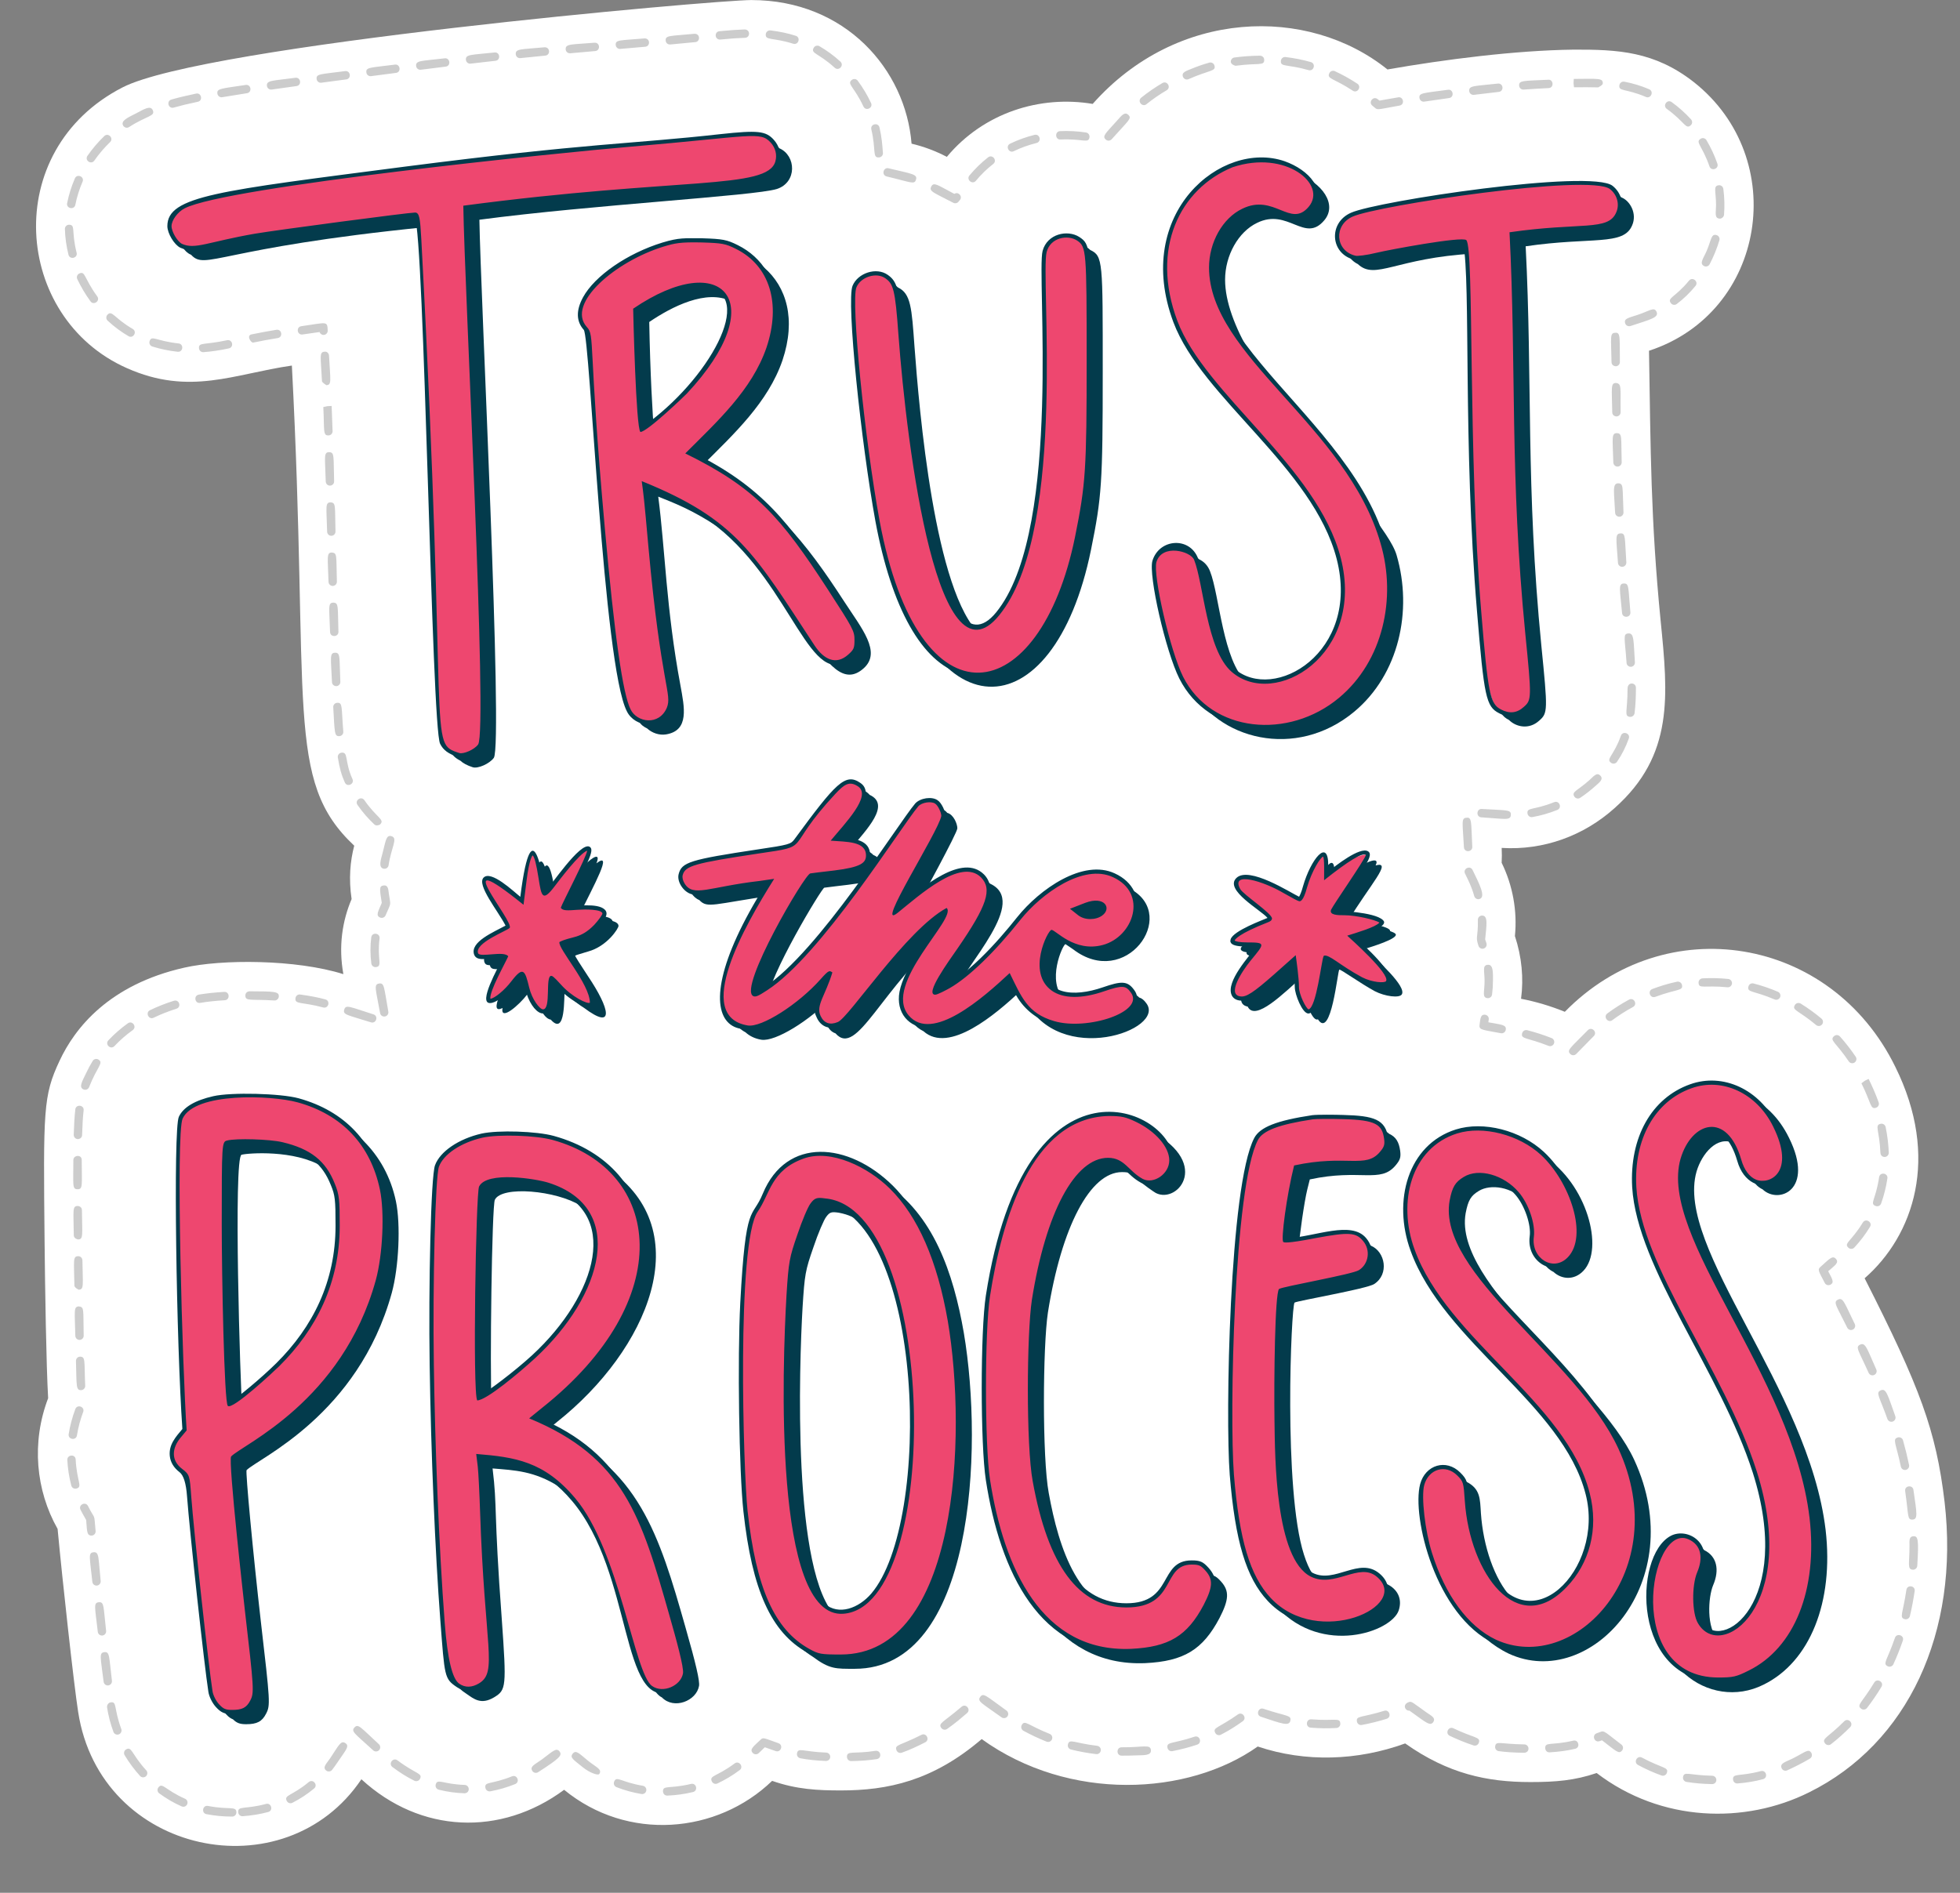 <?xml version="1.0" encoding="UTF-8"?>
<!DOCTYPE svg PUBLIC '-//W3C//DTD SVG 1.0//EN'
          'http://www.w3.org/TR/2001/REC-SVG-20010904/DTD/svg10.dtd'>
<svg height="473.1" preserveAspectRatio="xMidYMid meet" version="1.0" viewBox="8.2 25.3 489.8 473.1" width="489.8" xmlns="http://www.w3.org/2000/svg" xmlns:xlink="http://www.w3.org/1999/xlink" zoomAndPan="magnify"
><rect x="8.2" y="25.3" width="489.8" height="473.1" fill="#808080" stroke="none"/><g id="change1_1"
  ><path d="M494.145,400.691c-2.124-17.827-6.081-28.514-19.979-55.893,12.196-10.66,18.937-30.123,7.645-52.896-16.045-32.692-57.375-39.448-82.563-13.707-3.524-1.435-7.193-2.53-10.94-3.257,.689-5.17,.173-10.489-1.533-15.675,.627-6.305-.551-12.672-3.313-18.315,.066-1.233,.067-2.483,.002-3.716,10.514,.652,20.551-3.063,28.202-9.936,14.886-13.229,13.395-28.135,11.515-46.924-2.477-25.2-2.49-42.611-2.897-67.403,29.269-9.567,35.353-48.08,11.184-67.16-9.826-7.691-18.982-8.15-30.034-8.102-14.57,.186-32.157,2.443-46.51,4.956-19.887-15.999-52.648-15.127-73.664,8.608-13.141-2.209-27.253,2.193-36.449,13.237-2.79-1.466-5.746-2.571-8.814-3.3-1.494-18.532-16.53-35.894-40.056-35.894-8.996,0-136.631,11.254-157.138,21.842-30.636,15.75-27.229,57.596,1.07,70.143,15.772,7.019,26.826,1.44,41.264-.627,4.483,85.544-1.849,103.638,15.585,120.007-1.03,3.884-1.404,8.327-.657,13.333-2.348,5.544-3.304,11.851-2.06,18.771-11.868-3.743-30.521-3.739-39.753-1.621-18.782,4.245-27.34,15.054-31.179,23.301-4.095,8.743-4.06,12.214-3.731,45.411,.107,10.954,.412,30.83,.888,38.895-4.212,11.055-3.101,23.013,2.363,32.676,1.241,13.217,4.056,38.83,5.136,45.745,5.501,35.823,51.686,45.234,70.782,16.829,14.739,13.573,34.837,14.337,50.661,2.634,15.861,13.001,38.227,11.03,51.982-2.236,6.164,2.166,11.521,2.393,17.181,2.393,11.626,0,22.923-2.33,35.182-12.831,21.88,15.74,51.614,14.179,68.983,1.854,11.957,4.009,24.946,3.551,36.849-.768,10.724,7.583,20.472,9.654,31.272,9.654,6.39,0,11.09-.396,16.577-2.258,16.159,12.35,37.093,12.795,53.064,4.839,24.684-12.186,37.669-39.955,33.882-72.61Z" fill="#fff"
  /></g
  ><g id="change2_1"
  ><path d="M66.226,479.345c-2.218,0-4.383-.204-6.435-.608-1.359-.264-.953-2.326,.403-2.05,5.323,1.042,7.078-.072,7.078,1.613,0,.578-.468,1.045-1.045,1.045Zm1.501-1.062c-.118-1.695,1.612-.678,6.953-2.099,1.329-.363,1.881,1.663,.538,2.021-2.039,.543-4.184,.894-6.376,1.047-.546,.046-1.074-.374-1.115-.97Zm-14.13-1.482c-1.96-.866-3.848-1.962-5.609-3.261-.465-.343-.564-.996-.221-1.462,1.019-1.381,1.706,.623,6.673,2.808,.528,.233,.768,.851,.535,1.378-.231,.524-.841,.769-1.378,.537Zm26.27-1.358c-.781-1.532,1.287-1.225,5.488-4.723,1.065-.883,2.4,.723,1.337,1.609-1.659,1.38-3.482,2.581-5.419,3.569-.514,.262-1.144,.058-1.406-.455Zm94.014-2.348c-.066-1.695,1.561-.603,7.001-1.915,1.353-.312,1.829,1.707,.49,2.034-2.089,.504-4.245,.802-6.407,.886-.782,.03-1.072-.658-1.085-1.005Zm-5.377,.611c-2.137-.353-4.239-.931-6.248-1.719-.538-.212-.802-.819-.591-1.356,.62-1.587,1.685,.101,7.18,1.013,.57,.094,.955,.633,.861,1.203-.096,.58-.652,.957-1.202,.86Zm-44.246-.184c-2.162-.069-4.322-.372-6.421-.896-.56-.141-.9-.709-.76-1.268,.412-1.648,1.772-.099,7.248,.074,.577,.018,1.03,.502,1.011,1.078-.036,1.109-1.291,1.013-1.079,1.013Zm5.249-1.331c-.313-1.697,1.344-.774,6.649-2.91,1.297-.506,2.056,1.424,.781,1.94-2.027,.817-4.117,1.425-6.213,1.811-.619,.099-1.119-.308-1.217-.841Zm306.535-.962c-2.376-.049-4.407-.225-6.391-.551-.57-.094-.956-.631-.862-1.201,.257-1.557,1.382-.461,7.296-.339,.577,.012,1.036,.49,1.024,1.068-.023,1.11-1.277,1.023-1.067,1.023Zm-249.953-.66c-.723-1.542,1.214-1.161,5.689-4.504,1.104-.832,2.36,.847,1.252,1.674-1.73,1.295-3.598,2.416-5.55,3.332-.542,.247-1.15,.007-1.39-.502Zm255.198-.461c-.14-1.708,1.579-.691,6.944-2.134,1.365-.334,1.857,1.665,.542,2.021-2.024,.541-4.044,.882-6.359,1.07-.604,.043-1.082-.403-1.127-.958Zm-329.533,.278c-2.003-.989-3.688-2.083-5.477-3.42-1.106-.831,.146-2.501,1.255-1.674,4.646,3.497,6.343,3.158,5.623,4.621-.256,.516-.884,.729-1.4,.474Zm-68.555-1.192c-1.429-1.572-2.726-3.32-3.854-5.194-.298-.494-.138-1.137,.357-1.435,1.461-.863,1.327,1.139,5.044,5.221,.388,.429,.357,1.088-.07,1.478-.427,.387-1.089,.357-1.477-.069Zm110.612-2.199c-2.298-1.883-3.304-2.384-2.483-3.387,.808-.981,1.542-.087,3.808,1.77,1.996,1.631,3.62,2.122,2.825,3.316-.317,.479-2.518-.36-4.15-1.699Zm269.593,2.079c-2.028-.72-4.055-1.653-5.863-2.626-1.218-.655-.23-2.493,.989-1.842,5.129,2.752,6.745,2.325,6.209,3.833-.199,.562-.818,.827-1.335,.635Zm-282.175-1.137c-.742-1.157,.756-1.668,2.348-2.844,2.654-1.963,3.643-3.113,4.465-2.001,.693,.936,.094,1.641-5.368,5.16-.482,.31-1.131,.173-1.445-.314Zm-51.502-.09c-1.037-.807,.07-1.727,.975-3.075,2.152-3.201,2.659-4.56,3.805-3.786,1.144,.771,.089,1.742-2.07,4.954-.399,.59-.813,1.166-1.244,1.721-.353,.456-1.01,.538-1.467,.186Zm363.704-.58c-.56-1.245,1.005-1.572,2.662-2.399,3.173-1.567,4.042-2.647,4.757-1.44,.295,.496,.131,1.137-.365,1.431-1.898,1.127-3.907,2.136-5.672,2.932-.513,.234-1.141,.01-1.382-.525Zm-233.58-2.82c-.031-1.685,1.617-.672,7.13-1.535,1.398-.182,1.665,1.855,.323,2.066-1.884,.294-3.854,.447-6.387,.494-.684,.013-1.056-.562-1.065-1.025Zm-5.262,.994c-2.417-.088-4.447-.302-6.389-.674-.567-.108-.939-.657-.83-1.223,.295-1.548,1.452-.406,7.294-.194,.577,.022,1.028,.506,1.007,1.084-.04,1.114-1.313,1.007-1.083,1.007Zm73.903-1.321c-1.393-.02-1.348-2.133,.029-2.091,5.504,.025,7.16-.831,7.292,.706,.127,1.466-1.979,1.229-3.653,1.315-1.219,.051-2.545,.074-3.668,.069Zm-92.165-.666c-.915-.946,.249-1.691,2.008-3.387,.597-.578,.916-.29,4.394,.933,1.309,.461,.605,2.432-.693,1.972l-2.713-.954-1.517,1.462c-.415,.402-1.079,.391-1.478-.027Zm85.799,.276c-2.138-.253-4.257-.641-6.295-1.152-.56-.141-.9-.709-.761-1.268,.383-1.537,1.474-.351,7.303,.345,.573,.067,.983,.588,.915,1.162-.072,.6-.633,.99-1.162,.913Zm-49.905-.984c-.512-1.427,.877-1.1,6.228-3.822,1.228-.637,2.193,1.213,.967,1.854-1.971,1.002-3.652,1.806-5.857,2.599-.566,.198-1.148-.104-1.337-.631Zm156.886,.649c-2.554-.033-4.521-.157-6.378-.406-.572-.076-.974-.602-.898-1.174,.2-1.494,1.223-.586,7.303-.51,.577,.008,1.039,.482,1.032,1.058-.014,1.117-1.277,1.033-1.059,1.033Zm5.238-1.092c-.1-1.734,1.625-.664,7.005-1.936,1.322-.335,1.845,1.712,.482,2.034-1.971,.468-3.999,.749-6.383,.886-.81,.046-1.086-.67-1.104-.984Zm14.195-2.023l-.634,.214c-1.309,.446-1.981-1.536-.672-1.981,2.106-.714,1.048-1.062,6.132,2.818,.464,.345,.56,.998,.216,1.462-.802,1.085-1.565,.139-5.042-2.514Zm-307.078,2.511c-4.567-4.203-5.625-4.694-4.676-5.725,.937-1.013,1.508-.033,6.092,4.186,.425,.392,.452,1.054,.061,1.478-.392,.423-1.049,.452-1.477,.061Zm198.492-.627c-.312-1.585,1.275-.947,6.755-2.785,1.312-.44,1.975,1.545,.664,1.985-1.954,.653-4.037,1.201-6.191,1.623-.541,.113-1.113-.238-1.228-.823Zm76.486-.604c-1.999-.65-4.174-1.552-5.937-2.393-1.254-.595-.343-2.488,.897-1.887,5.342,2.537,6.841,2.125,6.357,3.61-.178,.549-.768,.847-1.317,.67Zm87.855-.488c-.986-1.264,.693-1.436,4.764-5.542,.971-.987,2.461,.489,1.484,1.47-1.505,1.519-3.114,2.95-4.781,4.251-.45,.355-1.109,.279-1.468-.18Zm-194.561-.459c-1.93-.764-3.877-1.68-5.787-2.72-.507-.278-.694-.913-.418-1.419,.762-1.406,1.569,.055,6.974,2.195,.537,.212,.8,.821,.587,1.356-.216,.549-.836,.798-1.357,.588Zm42.155-2.187c-.711-1.386,.792-1.173,5.659-4.613,1.128-.801,2.34,.904,1.211,1.703-1.748,1.241-3.269,2.241-5.463,3.365-.512,.261-1.142,.061-1.407-.455Zm-275.341-.249c-.742-2.015-1.276-4.067-1.588-6.095-.087-.57,.287-1.188,.856-1.278,1.706-.275,.732,1.321,2.694,6.65,.2,.541-.078,1.143-.62,1.341-.525,.197-1.138-.065-1.343-.619Zm206.879-.988c-.843-1.197,.429-1.325,5.078-5.303,1.047-.902,2.41,.689,1.36,1.589-1.52,1.301-2.828,2.447-4.981,3.965-.462,.33-1.121,.227-1.457-.251Zm92.322-.069c-1.38-.108-1.211-2.198,.167-2.083,5.909,.475,7.141-.554,7.227,1.07,.031,.576-.411,1.068-.988,1.099-2.112,.116-4.298,.087-6.406-.086Zm11.547-1.513c-.285-1.54,1.154-.935,6.8-2.699,1.309-.423,1.95,1.584,.623,1.997-2.052,.639-4.14,1.158-6.205,1.54-.564,.107-1.113-.267-1.218-.837Zm-24.011-1.225c-1.313-.436-.644-2.43,.665-1.981,5.764,1.933,7.024,1.544,6.704,2.977-.322,1.452-2.097,.771-7.369-.996Zm37.128-1.523c-1.01,.14-1.897-1.502-.161-2.128,.734-.262,.875,.072,4.529,2.656,1.031,.724,2.282,1.274,1.589,2.326-.783,1.195-2.002-.056-5.957-2.854Zm-101.905,1.691c-5.077-3.643-6.159-3.995-5.347-5.125,.799-1.108,1.451-.244,6.542,3.41,.474,.331,.59,.982,.26,1.456-.326,.469-.976,.592-1.455,.259Zm214.785-2.17c-1.239-.958,.236-1.481,3.283-6.544,.711-1.187,2.505-.107,1.792,1.078-1.104,1.834-2.318,3.61-3.608,5.278-.353,.458-1.009,.541-1.467,.188Zm-439.195-6.728c-.761-6.149-1.198-7.243,.169-7.404,1.404-.142,1.147,1.014,1.906,7.146,.071,.574-.336,1.094-.909,1.166-.544,.076-1.093-.317-1.166-.909Zm445.866-3.869c-1.402-.644-.149-1.482,1.774-7.108,.447-1.309,2.427-.634,1.979,.674-.692,2.028-1.487,4.018-2.365,5.921-.244,.531-.869,.751-1.387,.512Zm-447.326-8.619c-.694-6.182-1.139-7.244,.237-7.396,1.387-.145,1.151,1.002,1.841,7.163,.064,.574-.349,1.09-.922,1.156-.592,.062-1.093-.362-1.155-.923Zm451.583-3.159c-1.491-.352-.473-1.439,.381-7.328,.197-1.354,2.269-1.076,2.069,.302-.307,2.113-.708,4.216-1.192,6.25-.137,.58-.722,.91-1.259,.776Zm-452.943-9.331c-.652-6.187-1.089-7.259,.286-7.396,1.482-.186,1.193,1.492,1.793,7.175,.06,.574-.356,1.09-.93,1.15-.568,.062-1.089-.351-1.15-.929Zm454.936-3.04c-1.462-.088-.833-1.483-.833-5.956,0-1.081-.217-2.379,1.016-2.401,1.149-.07,1.316,.993,.923,7.377-.037,.603-.577,1.031-1.107,.98Zm-456.483-12.425c-.729-1.29-1.028-1.802-1.405-2.546-.624-1.233,1.241-2.176,1.866-.943,1.952,3.872,1.441,1.394,1.899,6.246,.055,.576-.367,1.086-.941,1.141-1.353,.082-1.173-1.291-1.419-3.898Zm454.565-7.22c-.202-1.378,1.872-1.651,2.068-.302,.894,6.099,1.109,7.299-.19,7.414-1.423,.093-.971-.897-1.878-7.112Zm-458.279-1.378c-.533-2.023-.879-4.182-.993-6.401-.07-1.333,2.014-1.555,2.088-.106,.285,5.523,1.824,6.818,.183,7.251-.533,.146-1.126-.169-1.277-.743Zm457.207-4.731c-1.213-5.818-2.206-6.885-.754-7.302,.556-.155,1.134,.167,1.291,.721,.578,2.04,1.072,4.053,1.51,6.152,.118,.566-.245,1.119-.81,1.237-.536,.122-1.115-.227-1.237-.809Zm-457.86-8.139c.334-2.109,.894-4.214,1.664-6.256,.487-1.296,2.444-.557,1.956,.739-.72,1.907-1.242,3.875-1.554,5.844-.217,1.366-2.282,1.039-2.065-.327Zm454.498-3.775c-1.977-5.573-3.034-6.603-1.653-7.167,1.324-.535,1.652,.909,3.624,6.469,.193,.543-.091,1.141-.636,1.335-.533,.189-1.138-.084-1.334-.637Zm-452.679-14.503c-.017-.578,.437-1.06,1.015-1.076,1.437,.03,1.021,1.033,1.295,7.277,.025,.576-.422,1.064-.999,1.09-1.35,.062-1.13-1.036-1.31-7.291Zm447.989,2.977c-2.525-5.63-3.409-6.453-2.128-7.061,1.365-.653,1.765,1.137,4.036,6.207,.236,.527,.001,1.145-.526,1.38-.509,.232-1.139,.013-1.382-.527Zm-448.148-9.262c-.14-6.204-.485-7.322,.899-7.347,1.391,.181,1.046,.746,1.19,7.302,.013,.576-.444,1.056-1.021,1.068-.611,.013-1.057-.479-1.068-1.023Zm442.799-2.036c-2.699-5.482-3.596-6.369-2.33-7.006,1.324-.664,1.641,.867,4.206,6.083,.255,.519,.042,1.143-.476,1.399-.514,.255-1.143,.045-1.399-.476Zm-443.03-10.526c-.085-6.207-.454-7.326,.947-7.34,.611-.006,1.051,.488,1.058,1.033,.085,6.223,.448,7.317-.944,7.336-.006,0-1.053-.484-1.061-1.029Zm437.403-.666c-1.378-2.715-1.895-3.275-1.122-3.951,2.194-1.918,3.037-3.056,3.925-2.044,.834,.956-.231,1.59-1.937,3.081,.935,1.842,1.658,2.806,.539,3.373-.527,.262-1.149,.047-1.405-.459Zm5.92-8.786c-1.246-1.157,.696-1.522,3.599-6.299,.72-1.182,2.505-.096,1.787,1.086-1.125,1.85-2.439,3.588-3.908,5.162-.394,.423-1.054,.446-1.478,.051Zm-443.476-3.11c-.057-6.207-.422-7.318,.98-7.328,.228-.002,1.047,.174,1.054,1.037,.057,6.24,.41,7.311-.978,7.326-.004,0-1.047-.172-1.056-1.035Zm450.311-7.316c-1.63-.582-.007-1.514,.837-7.21,.205-1.368,2.271-1.062,2.068,.306-.319,2.146-.846,4.257-1.569,6.273-.19,.53-.776,.828-1.337,.631Zm-450.416-11.514c.005-1.224,2.097-1.466,2.091,.008,.005,6.204,.353,7.307-1.035,7.312-1.403,.005-1.051-1.072-1.056-7.32Zm451.577-1.758c-.212-5.668-1.558-6.948,.073-7.283,.569-.112,1.118,.251,1.234,.815,.441,2.146,.704,4.296,.783,6.391,.021,.576-.429,1.062-1.006,1.084-.782,.03-1.071-.66-1.084-1.007Zm-450.47-3.459c-.577-.016-1.032-.498-1.015-1.076,.077-2.636,.202-4.651,.394-6.34,.155-1.363,2.235-1.144,2.078,.237-.185,1.629-.306,3.588-.381,6.164-.032,1.115-1.301,1.015-1.075,1.015Zm445.723-13.952c1.024-.765,.61-.517,1.791-1.099,.939,1.879,1.81,3.891,2.519,5.868,.194,.543-.088,1.143-.631,1.337-1.481,.52-1.161-1.037-3.679-6.107Zm-444.254,1.556c-1.347-.532-.325-2.093,.587-4.041,.495-1.064,1.054-2.105,1.661-3.097,.301-.492,.945-.647,1.437-.347,1.396,.857-.311,1.74-2.33,6.893-.215,.547-.829,.798-1.355,.592Zm441.092-7.028c-3.235-4.793-4.88-5.236-3.682-6.305,.43-.388,1.091-.349,1.476,.08,1.416,1.58,2.742,3.283,3.939,5.058,.323,.478,.197,1.127-.282,1.45-.472,.322-1.126,.202-1.452-.282Zm-69.58-1.836c-.983-.964,.001-1.495,4.387-5.97,.985-.97,2.454,.513,1.472,1.486l-4.381,4.468c-.404,.414-1.064,.419-1.479,.016Zm-365.341-3.424c1.454-1.55,3.091-2.983,4.868-4.255,1.12-.811,2.341,.892,1.218,1.699-1.665,1.194-3.2,2.536-4.56,3.986-.943,1.011-2.472-.422-1.525-1.429Zm359.897,1.382c-5.472-2.157-6.985-1.633-6.593-3.163,.143-.559,.714-.898,1.272-.753,2.068,.531,4.117,1.192,6.088,1.972,.537,.212,.8,.819,.589,1.356-.217,.547-.837,.798-1.356,.588Zm-11.918-3.159c-4.454-.864-5.491-.76-5.322-2.036,.2-1.497,.187-2.73,1.4-2.587,.572,.078,.974,.602,.898,1.176l-.095,.711c3.055,.592,4.608,.547,4.345,1.907-.107,.549-.634,.937-1.226,.829Zm78.784-2.05c-4.457-3.736-6.141-3.647-5.296-5.019,.304-.492,.947-.639,1.438-.341,1.805,1.115,3.555,2.379,5.201,3.759,.443,.37,.5,1.029,.129,1.472-.37,.442-1.032,.501-1.473,.129Zm-361.15-.672c-5.951-1.877-7.081-1.873-6.665-3.198,.414-1.316,1.353-.669,7.293,1.205,1.319,.416,.692,2.405-.629,1.993Zm308.984-2.226c1.707-1.268,3.527-2.428,5.41-3.447,1.203-.664,2.219,1.173,.996,1.838-1.796,.974-3.532,2.079-5.161,3.287-1.11,.825-2.357-.856-1.246-1.678Zm-364.186-.811c1.856-.898,3.864-1.691,5.968-2.354,1.319-.418,1.949,1.577,.63,1.993-2.009,.635-3.922,1.39-5.688,2.244-1.243,.606-2.156-1.281-.911-1.883Zm57.494,.729c-1.098-6.109-1.644-7.14-.265-7.387,1.358-.226,1.215,.848,2.323,7.016,.102,.57-.276,1.113-.844,1.215-.608,.1-1.117-.306-1.214-.843Zm-14.229-1.409c-5.38-1.462-7.137-.692-6.917-2.338,.077-.572,.607-.99,1.175-.896,2.38,.319,4.497,.729,6.291,1.217,1.329,.36,.793,2.375-.549,2.017Zm-31.072-3.208c1.862-.316,3.997-.545,6.348-.682,1.38-.083,1.502,2.009,.121,2.087-2.274,.133-4.333,.353-6.119,.657-1.358,.234-1.717-1.827-.35-2.062Zm18.883,1.46c-6.016-.368-7.259,.254-7.251-1.252,.006-1.122,1.278-1.038,1.052-1.039,6.133,.034,7.386,.016,7.307,1.311-.034,.555-.577,1.031-1.107,.98Zm374.897-.257c-5.331-2.28-6.937-1.67-6.533-3.242,.144-.559,.711-.896,1.273-.751,2.066,.533,4.112,1.229,6.082,2.07,.531,.227,.777,.841,.55,1.372-.228,.536-.846,.775-1.372,.551Zm-71.774-.325c-1.394-.184-.698-1.544-.698-4.327,0-2.416-.618-3.85,.756-4.006,1.497-.145,1.334,2.077,1.334,4.006,0,1.148-.075,2.299-.221,3.424-.076,.584-.614,.977-1.172,.902Zm41.228-2.283c1.953-.72,3.689-1.296,6.16-1.825,.563-.114,1.119,.241,1.241,.804,.326,1.529-1.096,.932-6.663,2.977-1.302,.481-2.027-1.469-.738-1.956Zm18.753-.431c-5.85-.576-7.119,.498-7.207-1.129-.031-.578,.411-1.07,.988-1.101,2.121-.116,4.286-.063,6.427,.151,.574,.055,.994,.568,.937,1.143-.059,.59-.595,.999-1.144,.935Zm-338.881-5.952c-.282-2.196-.288-4.384-.016-6.522,.176-1.379,2.248-1.104,2.075,.265-.67,5.255,.843,6.938-.889,7.161-.555,.076-1.095-.321-1.169-.905Zm276.68-4.402c-.829-2.52-.084-1.741-.153-6.493-.017-.578,.437-1.06,1.014-1.076,1.591-.053,1.157,2.378,.804,5.94l.321,.976c.18,.549-.118,1.139-.667,1.319-.529,.179-1.135-.104-1.32-.666Zm-274.464-7.069c-1.181-.477-.52-1.498,.396-3.669-.491-3.294-.764-4.225,.473-4.357,1.193-.133,1.163,1.148,1.291,2.013,.491,3.288,.627,2.058-.8,5.435-.215,.532-.821,.793-1.361,.578Zm273.405-5.358c-.686-2.441-1.476-3.938-2.299-5.619-.608-1.242,1.272-2.161,1.878-.919,1.77,3.62,3.389,6.794,1.709,7.263-.549,.154-1.131-.163-1.289-.725Zm-272.483-6.85c-1.489-.218-.739-2.361-.337-3.875,.816-3.075,.879-4.628,2.213-4.265,1.742,.465-.045,2.781-.692,7.255-.078,.534-.561,.962-1.184,.886Zm269.901-5.38c-.326-6.199-.739-7.289,.66-7.363,1.403-.221,1.119,1.384,1.428,7.253,.072,1.364-2.014,1.52-2.088,.11Zm-272.253-5.66c-1.529-1.431-2.962-3.066-4.239-4.902-.79-1.135,.926-2.326,1.716-1.192,3.117,4.48,5.133,4.79,3.976,6.023-.211,.227-1.035,.464-1.453,.071Zm276.608-1.807c-1.401-.084-1.22-2.209,.13-2.087,6.221,.386,7.287,.105,7.241,1.458-.051,1.52-1.505,.993-7.371,.629Zm11.543-.911c-.294-1.676,1.499-.793,6.655-2.879,1.301-.508,2.055,1.425,.784,1.94-2.013,.813-4.109,1.415-6.229,1.787-.524,.106-1.105-.252-1.21-.847Zm11.713-4.255c-.836-1.253,.786-1.466,3.768-4.153,.971-.855,1.809-2.04,2.708-1.111,.906,.941-.339,1.805-1.316,2.673-1.163,1.045-2.413,2.017-3.71,2.881-.481,.32-1.129,.191-1.45-.29Zm-307.267-3.536c-.821-1.805-1.328-3.616-1.75-6.256-.091-.57,.297-1.107,.867-1.199,1.855-.248,.739,2.085,2.786,6.589,.574,1.258-1.332,2.125-1.903,.866Zm316.462-4.9c-1.451-.986,.634-1.713,2.421-6.791,.461-1.304,2.431-.611,1.972,.694-.73,2.075-1.692,3.978-2.941,5.817-.322,.475-.968,.605-1.452,.28Zm-319.36-13.921c-.033-.576,.408-1.07,.984-1.103,1.43-.081,1.017,1.086,1.53,7.2,.048,.576-.379,1.082-.955,1.129-1.29,.089-1.188-.764-1.559-7.226Zm324.029,2.413c-1.53-.191-.584-1.413-.584-7.02-.004-1.85,2.083-1.58,2.09-.282,.004,2.151-.071,4.232-.34,6.393-.065,.529-.623,.985-1.166,.909Zm-324.344-8.68c-.275-6.169-.631-7.297,.749-7.351,1.411-.035,1.064,1.089,1.34,7.257,.026,.578-.421,1.066-.998,1.09-.307,.04-1.056-.214-1.091-.996Zm323.513-4.811c-.42-6.19-.987-7.228,.425-7.363,1.522-.13,1.296,1.841,1.661,7.22,.039,.576-.396,1.076-.972,1.115-.546,.045-1.074-.376-1.114-.972Zm-323.992-7.722c-.199-6.204-.588-7.298,.812-7.342,1.393,.061,1.075,.943,1.278,7.273,.046,1.373-2.043,1.469-2.09,.069Zm322.868-4.745c-.571-6.101-.957-7.272,.408-7.383,1.417-.065,1.096,.998,1.674,7.187,.129,1.382-1.954,1.563-2.082,.196Zm-323.255-7.786c-.174-6.205-.56-7.301,.84-7.34,1.381,.175,1.063,.659,1.25,7.279,.017,.578-.437,1.06-1.015,1.076-.684,.019-1.062-.553-1.075-1.015Zm322.234-4.737c-.423-6.108-.776-7.294,.591-7.371,1.408-.146,1.077,1.173,1.495,7.228,.04,.576-.395,1.074-.971,1.115-.545,.045-1.073-.375-1.115-.972Zm-322.58-7.796c-.165-6.221-.538-7.301,.849-7.34,1.392,.109,1.069,.805,1.24,7.283,.015,.578-.44,1.058-1.017,1.074-.684,.019-1.06-.555-1.072-1.017Zm321.866-4.745c-.232-5.143-.783-7.304,.755-7.359,1.419,.063,1.046,.896,1.334,7.265,.026,.576-.421,1.066-.997,1.09-.312,.04-1.056-.214-1.091-.996Zm-322.21-7.792c-.185-6.237-.561-7.304,.827-7.349,1.41,.045,1.075,.969,1.263,7.287,.017,.578-.437,1.06-1.015,1.076-.684,.019-1.062-.553-1.075-1.015Zm321.761-4.762c-.172-6.182-.508-7.311,.871-7.34,1.413,.067,1.041,.91,1.218,7.283,.016,.576-.439,1.058-1.016,1.074-.683,.019-1.061-.553-1.074-1.017Zm-322.371-13.86c1.242-.274,.765-.217,2.08-.276,.058,1.166,.137,3.314,.236,6.287,.019,.578-.433,1.06-1.01,1.08-1.444,.051-1.013-1.192-1.305-7.091Zm322.103,1.313c-.1-6.202-.436-7.318,.946-7.332,1.497,.214,1.046,1.186,1.144,7.3,.009,.576-.451,1.052-1.029,1.062-.225,.004-1.048-.166-1.062-1.029Zm-322.435-7.769c-.325-6.24-.724-7.31,.663-7.379,.589-.09,1.068,.412,1.099,.988,.325,6.24,.723,7.311-.663,7.379-.018,.002-1.082-.674-1.098-.988Zm322.252-4.774c-.099-6.206-.473-7.307,.929-7.332,1.405-.19,1.069,1.447,1.162,7.3,.009,.578-.451,1.052-1.029,1.062-.223,.004-1.048-.166-1.062-1.029Zm-352.987-3.459c-.114-1.565,1.229-.766,7.022-2.017,1.375-.27,1.776,1.756,.44,2.046-2.251,.484-4.325,.79-6.343,.939-.555,.044-1.076-.376-1.119-.968Zm-5.332,.868c-2.166-.233-4.297-.676-6.333-1.313-.551-.174-.858-.76-.685-1.311,.504-1.615,1.628-.059,7.241,.545,1.375,.147,1.151,2.227-.224,2.079Zm18.465-4.339c2.072-.428,4.135-.823,6.226-1.15,1.368-.206,1.678,1.861,.31,2.066-2.038,.319-4.039,.701-6.113,1.129-.531,.121-1.797-1.763-.423-2.046Zm-30.75,.439c-1.828-1.062-3.58-2.364-5.208-3.869-.424-.392-.45-1.054-.058-1.478,1.167-1.258,1.683,.849,6.317,3.539,1.196,.695,.146,2.503-1.051,1.809Zm47.749-1.029l-4.262,.611c-1.374,.189-1.661-1.875-.296-2.07,6.512-.933,6.469-1.354,6.595,1.08,.03,.576-.413,1.068-.99,1.096-.497,.025-.908-.292-1.047-.717Zm326.271-2.173c-.387-1.187,.762-1.35,3.03-2.091,3.056-.998,4.203-2.126,4.804-.813,.657,1.436-1.443,1.914-6.516,3.573-.55,.177-1.139-.121-1.319-.67Zm11.429-5.035c-1.038-1.371,1.06-1.411,4.523-5.642,.874-1.071,2.493,.253,1.618,1.323-1.384,1.693-2.957,3.212-4.677,4.519-.46,.348-1.114,.259-1.465-.2Zm-394.949-.47c-1.268-1.742-2.378-3.61-3.3-5.554-.247-.521-.025-1.145,.497-1.393,1.545-.722,1.136,1.112,4.492,5.713,.813,1.119-.873,2.35-1.69,1.233Zm403.219-8.825c-1.25-.647-.13-1.918,.65-3.747,1.204-2.788,1.093-4.379,2.481-3.986,.554,.161,.871,.743,.709,1.297-.608,2.071-1.459,4.108-2.431,5.987-.269,.52-.905,.711-1.409,.449Zm-408.712-2.816c-.542-2.148-.844-4.312-.9-6.43-.015-.576,.44-1.056,1.017-1.072,1.738,.037,.523,1.481,1.91,6.991,.338,1.341-1.689,1.851-2.028,.51Zm412.595-9.031c-1.351-.101-.877-1.569-.877-3.349,0-3.492-.788-4.798,.652-4.988,.575-.076,1.097,.331,1.172,.902,.293,2.245,.333,4.417,.175,6.473-.042,.549-.653,1.033-1.123,.962Zm-412.934-3.863c.419-2.103,1.069-4.184,1.933-6.185,.55-1.275,2.466-.438,1.919,.829-.805,1.866-1.411,3.806-1.802,5.764-.27,1.357-2.322,.948-2.05-.408Zm221.443-.094c-4.849-2.547-6.153-2.831-5.501-4.069,.641-1.218,1.632-.323,5.764,1.846,1.002-.662,2.147,.621,1.382,1.54l-.355,.427c-.317,.384-.859,.486-1.29,.257Zm-16.646-6.583c-1.36-.322-.841-2.373,.484-2.034,5.9,1.403,7.276,1.477,6.839,2.857-.406,1.287-1.224,.627-7.323-.823Zm20.699-.261c1.37-1.638,2.892-3.14,4.65-4.515,1.09-.852,2.377,.799,1.286,1.65-1.606,1.251-3.027,2.645-4.333,4.206-.884,1.065-2.492-.28-1.604-1.341Zm184.921-2.25c-1.818-5.246-3.651-6.046-2.188-6.92,.495-.298,1.137-.135,1.433,.363,1.104,1.856,2.023,3.83,2.73,5.87,.454,1.306-1.521,1.992-1.975,.686Zm-405.335-2.65c1.226-1.764,2.637-3.42,4.193-4.923,.992-.964,2.449,.543,1.453,1.503-1.459,1.411-2.781,2.963-3.93,4.613-.79,1.135-2.506-.057-1.716-1.192Zm195.883-6.607c-.313-1.345,1.721-1.825,2.037-.474,.601,2.586,.696,4.326,.86,6.362,.046,.576-.382,1.08-.958,1.125-1.757,.126-.705-1.715-1.938-7.014Zm34.688,3.573c1.937-.935,3.986-1.672,6.091-2.197,1.347-.329,1.843,1.698,.504,2.03-1.966,.488-3.88,1.178-5.687,2.05-1.237,.604-2.159-1.278-.909-1.883Zm12.586-1.041c-1.334,.12-1.516-2.026-.095-2.087,2.063-.099,4.289,.006,6.458,.335,.571,.086,.963,.619,.877,1.19-.251,1.649-1.538,.324-7.24,.562Zm11.318,.022c-1.011-.893,.049-1.63,2.892-4.827,.919-1.003,1.794-2.271,2.737-1.354,.956,.929,.105,1.304-4.154,6.091-.38,.433-1.046,.474-1.475,.09Zm-245.527-3.441c-.818-1.268,1.295-2.132,3.141-3.081,1.909-.986,3.65-2.161,4.232-.819,.672,1.544-1.466,1.332-5.927,4.21-.478,.311-1.129,.178-1.446-.31Zm385.723-4.231c-1.123-.808,.104-2.51,1.222-1.695,1.744,1.257,3.378,2.724,4.829,4.31,.39,.427,.36,1.088-.066,1.478-1.266,1.159-1.522-.88-5.986-4.094Zm-73.581-.811c-1.078-.867,.23-2.492,1.311-1.629l.458,.37,4.666-.815c1.335-.263,1.743,1.82,.359,2.058-6.406,1.119-5.231,1.274-6.795,.016Zm-127.18,.214c-2.318-4.978-4.248-5.643-2.886-6.656,.464-.345,1.118-.249,1.462,.214,1.296,1.744,2.413,3.614,3.32,5.56,.584,1.254-1.312,2.136-1.896,.882Zm-172.936-1.742c1.791-.508,3.805-.992,6.159-1.482,1.32-.312,1.804,1.762,.426,2.046-2.304,.48-4.271,.954-6.014,1.45-1.333,.371-1.9-1.632-.571-2.013Zm242.365-.474c1.686-1.356,3.413-2.546,5.282-3.645,1.198-.693,2.25,1.101,1.059,1.805-1.78,1.043-3.425,2.179-5.031,3.469-1.078,.867-2.389-.763-1.31-1.629Zm69.527,.118c-.202-1.331,.859-1.233,7.104-2.081,1.314-.244,1.697,1.878,.282,2.07-2.007,.274-4.088,.572-6.196,.888-.565,.088-1.103-.303-1.189-.878Zm56.565-.294c-5.022-2.161-6.927-1.285-6.6-2.983,.11-.566,.655-.931,1.224-.829,2.202,.425,4.231,1.043,6.203,1.893,1.274,.55,.433,2.473-.827,1.919Zm-356.96-.786c-.232-1.347,.898-1.267,7.057-2.211,1.366-.213,1.684,1.856,.318,2.066-2.252,.347-4.298,.676-6.167,.998-.559,.096-1.108-.277-1.207-.853Zm312.825-.645c-.182-1.471,1.371-1.25,7.151-1.907,1.398-.131,1.591,1.924,.237,2.079-1.792,.204-3.9,.449-6.222,.737-.543,.076-1.093-.317-1.166-.909Zm-29.116-.137c-4.769-3.159-6.537-2.873-5.845-4.361,.243-.527,.864-.76,1.388-.508,1.971,.913,3.859,1.966,5.611,3.126,1.149,.76,.008,2.506-1.155,1.744Zm-271.329-1.162c-.214-1.489,1.442-1.279,7.1-2.054,1.381-.178,1.645,1.886,.284,2.07-2.201,.302-4.264,.592-6.201,.87-.618,.076-1.106-.349-1.183-.886Zm312.92-.074c-.096-1.344,.956-1.198,7.26-1.491,1.276-.177,1.567,2.019,.097,2.087-2.095,.098-4.249,.227-6.238,.372-.555,.044-1.075-.378-1.118-.968Zm19.82,.419c-1.817-.059-4.001-.036-6.109-.027-.156-1.253-.149-.772-.056-2.089,6.051-.031,7.287-.266,7.243,1.105-.018,.566-1.306,1.011-1.079,1.011Zm-6.239-1.07v0Zm-314.085-.996c-.183-1.367,.939-1.18,7.114-2.003,1.367-.183,1.647,1.893,.273,2.075l-6.211,.825c-.519,.089-1.094-.293-1.176-.896Zm216.514-.531c-.524-1.193,.934-1.565,2.138-2.06,1.391-.582,2.878-1.096,4.416-1.531,.559-.155,1.133,.167,1.29,.723,.424,1.504-1.106,1.035-6.466,3.406-.536,.232-1.148-.013-1.378-.537Zm-204.086-1.115c-.178-1.368,.938-1.177,7.116-1.979,1.34-.217,1.674,1.886,.28,2.07l-6.224,.811c-.558,.074-1.096-.318-1.172-.902Zm235.439-.604c-5.419-1.556-7.096-.699-6.895-2.354,.069-.574,.582-.994,1.163-.913,2.203,.265,4.326,.688,6.309,1.258,1.334,.383,.743,2.4-.577,2.009Zm-223.003-1.003c-.189-1.488,1.454-1.248,7.129-1.944,1.345-.193,1.649,1.906,.254,2.075-1.994,.245-4.057,.502-6.215,.776-.548,.076-1.094-.316-1.168-.907Zm104.605,.414c-4.116-3.749-6.102-3.522-5.244-5.005,.289-.5,.929-.672,1.429-.38,1.843,1.068,3.6,2.36,5.224,3.837,1.021,.933-.382,2.477-1.408,1.548Zm98.989-1.393c-.077-.572,.325-1.099,.897-1.174,2.083-.28,4.231-.431,6.384-.451,.223-.002,1.047,.172,1.055,1.035,.014,1.584-1.332,.706-7.161,1.486-.047,.008-1.094-.289-1.175-.896Zm-191.154-.555c-.173-1.469,1.381-1.239,7.151-1.874,1.379-.153,1.603,1.927,.23,2.079-2.052,.227-4.112,.464-6.219,.711-.532,.079-1.09-.318-1.161-.915Zm12.457-1.397c-.154-1.496,1.491-1.215,7.174-1.774,1.438-.071,1.531,1.951,.203,2.083-2.132,.206-4.196,.412-6.23,.623-.554,.062-1.086-.343-1.147-.931Zm12.474-1.225c-.135-1.493,1.503-1.197,7.195-1.689,1.397-.099,1.542,1.967,.18,2.083-2.173,.188-4.244,.372-6.238,.553-.629,.04-1.087-.408-1.136-.947Zm12.502-1.101c-.11-1.375,.946-1.123,7.189-1.664,1.423-.075,1.526,1.964,.184,2.083l-6.236,.539c-.49,.071-1.087-.333-1.137-.958Zm12.49-1.092c-.129-1.4,1.046-1.13,7.187-1.729,1.435-.075,1.533,1.95,.203,2.083-1.74,.169-3.88,.374-6.254,.592-.637,.04-1.088-.412-1.137-.945Zm31.859,.755c-5.123-1.62-7.043-.748-6.849-2.411,.067-.574,.598-.978,1.159-.919,2.208,.259,4.334,.709,6.321,1.337,1.314,.414,.696,2.407-.631,1.993Zm-18.429-3.128c2.541-.247,4.551-.388,6.325-.443,1.467,.068,1.37,2.049,.064,2.091-1.726,.053-3.692,.19-6.186,.435-1.423,.084-1.544-1.949-.203-2.083Z" fill="#ccc"
  /></g
  ><g fill="#033b4c" id="change3_1"
  ><path d="M280.843,162.705c2.666-13.172,2.927-16.623,2.927-44.378,0-27.825,.08-29.011-3.128-30.552-2.095-2.087-5.824-1.84-7.579-.255-2.208,2.049-2.093,2.262-1.777,21.64,.307,18.979,.355,55.403-10.924,70.67-1.781,2.465-4.365,5.448-7.125,4.142-11.508-10.257-15.361-56.627-16.511-72.075-.687-9.664-.908-13.214-4.118-14.744-2.912-2.849-7.586-1.049-8.784,1.867-1.463,3.502,1.934,37.74,5.75,58.596,9.689,52.141,41.905,50.998,51.269,5.089Z"
    /><path d="M347.529,91.309c4.38,4.125,9.45-1.547,29.002-2.621,1.728,14.78,.05,51.933,3.374,91.404,1.674,20.339,2.108,23.539,5.382,25.16,1.73,1.742,5,2.516,7.572,.158,2.143-1.882,2.143-2.509,.523-18.713-3.922-39.89-2.202-66.317-3.92-99.838,16.581-2.425,24.441-.05,26.606-5.227,1.304-2.95-.539-6.19-2.717-7.009-4.929-4.723-58.947,3.607-65.227,6.415-4.816,2.099-4.833,8.184-.595,10.271Z"
    /><path d="M123.214,215.408c.73,.675,1.699,1.198,3.115,1.659,1.307,.418,4.234-.889,5.28-2.352,2.314-3.472-3.36-116.705-3.607-134.494,28.281-3.751,68.599-5.922,74.33-7.683,5.086-1.65,4.849-8.342,.629-10.181-1.752-1.722-3.925-1.855-12.591-.919-23.261,2.624-30.958,1.96-78.668,8.102-47.304,6.152-59.066,7.451-59.066,14.375,0,1.498,1.493,4.394,3.307,5.053,3.683,4.015,6.527-1.658,58.647-6.902,2.659,13.059,4.029,127.008,6.155,131.012,.515,1.03,1.287,1.741,2.469,2.332Z"
    /><path d="M464.419,407.699c-4.222-35.44-37.767-70.435-32.251-89.592,1.303-4.408,5.146-9.131,9.418-7.046,3.705,3.495,2.812,9.474,7.082,11.512,3.949,3.79,13.111,.242,6.603-12.882-10.244-20.873-38.085-12.449-36.581,14.408,1.226,20.279,21.894,45.564,30.108,71.193,9.424,29.686-4.913,42.809-11.057,40.127-3.267-3.144-2.631-11.022-1.446-13.868,1.702-3.955,.885-7.266-2.17-8.78-3.474-3.27-9.08-2.027-11.15,7.821-4.392,20.464,12.402,32.546,25.918,25.788,11.604-5.697,17.615-20.647,15.524-38.681Z"
    /><path d="M84.783,302.406c-4.39-1.202-16.727-1.516-21.065-.523-4.391,.993-7.213,2.614-8.259,4.862-1.517,3.235-.406,58.686,.941,77.988l-1.307,1.568c-2.614,3.084-2.509,6.43,.366,8.625,1.725,1.307,1.725,1.411,2.091,6.43,.627,8.52,4.286,42.235,5.332,48.821,.25,1.753,1.83,4.225,3.532,4.853,.958,.94,1.723,1.229,3.306,1.229,2.718,0,3.972-.679,4.966-2.614,1.097-2.091,1.045-2.875-1.307-23.104-1.934-16.936-3.868-37.478-3.554-37.792,2.966-2.966,27.834-13.728,36.276-44.274,1.777-6.481,2.248-17.145,1.045-22.895-2.593-12.347-11.532-20.179-22.363-23.175Zm-16.213,11.519c1.544-.425,13.261-1.311,20.303,3.023,6.065,4.805,5.79,12.216,5.79,16.821,0,14.209-5.762,25.591-14.95,34.708-3.321,3.281-8.623,7.77-10.962,9.357-.507-5.687-2.262-63.42-.181-63.909Z"
    /><path d="M184.009,141.353c7.564-7.564,16.14-15.482,19.734-26.006,6.906-20.622-9.899-32.217-27.747-26.833-12.81,3.935-24.93,14.81-19.445,20.961,1.895,2.006,.222,4.064,4.339,49.71,3.999,44.775,6.013,46.71,9.017,48.177,1.244,1.155,3.065,1.769,4.721,1.5,5.905-.962,4.598-6.786,3.606-12.284-3.568-19.073-3.848-34.289-5.541-47.149,3.944,1.592,8.396,3.262,14.759,7.461,20.138,14.115,26.754,44.256,36.571,35.453,4.542-4.072-.492-9.959-4.914-16.779-9.476-14.603-18.231-25.931-35.101-34.21Zm-13.563-35.572c5.668-3.859,14.271-8.23,20.426-5.205,4.116,3.994,.164,14.709-9.335,24.841-2.276,2.398-7.476,6.93-9.831,8.688-.46-5.387-1.028-15.587-1.259-28.323Z"
    /><path d="M162.762,256.74c0-.556-.548-.969-1.48-1.24-.686-1.873-6.745-1.183-8.497-1.137,3.972-8.077,8.674-16.509,4.46-13.28,1.094-2.702-.807-1.756-3.047,.532-2.732,2.982-6.983,8.575-6.998,8.592-.407-2.04-1.274-10.29-2.853-8.29-1.872-5.068-3.042,5.936-3.614,10.468-19.114-15.413-3.019,6.134-3.47,6.585-.752,.752-9.115,3.718-7.997,6.847,.191,.479,.468,.701,1.361,.745,.325,1.469,1.797,.883,5.654,.746-1.893,3.764-6.278,11.852-2.5,9.933-.61,3.444,4.204-.775,6.191-3.407,.64-.83,1.101-1.396,1.468-1.727,.093,.304,1.627,7.593,4.395,8.045,3.832,4.297,3.225-5.844,3.496-7.133,1.273,1.344,2.263,2.611,4.81,4.189,7.752,5.814,6.492,.237,.99-7.922-1.829-2.77-3.293-5.07-3.189-5.122,.053-.105,1.516-.523,3.241-1.045,4.772-1.32,7.579-5.773,7.579-6.377Z"
    /><path d="M349.37,262.438c1.082-.347,8.703-2.587,7.527-3.764-.223-.21-.704-.438-1.329-.663,.253-1.189-7.158-2.387-9.325-2.387-.484,0-.888-.009-1.241-.026,5.602-9.227,11.296-15.179,6.964-13.993,1.491-3.045-4.352,.011-8.868,3.6,0-.465,.304-4.505-1.45-2.855-.387-4.308-4.023,2.485-5.232,6.688-.471,1.777-1.098,3.136-1.411,3.084-.261-.053-1.986-.993-3.816-2.039-7.632-4.495-13.8-4.6-11.448-.261,.261,.523,2.3,2.352,4.496,4.025,3.763,2.875,3.92,3.084,2.77,3.554-4.407,1.726-11.926,5.191-7.279,5.912-.315,1.222,2.664,1.057,4.791,1.132-1.059,1.485-9.732,11.42-4.524,12.452,1.867,3.848,9.017-3.351,13.967-7.75,.187,1.393,.414,3.98,.414,4.982,0,1.608,1.921,6.649,3.164,5.937,3.333,5.206,4.934-12.193,5.347-12.4,.143-.284,5.293,3.448,8.886,5.384,2.509,1.307,6.168,1.777,6.743,.784,1.171-1.952-5.721-8.201-9.147-11.395Z"
    /><path d="M335.518,320.093c12.615-2.733,17.615,1.078,21.431-3.502,1.15-1.359,1.359-2.038,1.15-3.659-.299-2.144-1.015-3.452-2.761-4.248-3.464-3.568-27.845-2.959-31.154,3.393-6.16,11.779-7.173,69.55-6.063,83.895,1.359,16.57,4.025,25.509,9.356,31.206,11.223,11.969,28.417,6.029,30.256,.646,.991-2.974-.404-5.367-2.832-6.534-6.7-6.042-15.677,8.954-20.847-7.422-5.186-16.101-3.182-62.093-2.352-62.987,.683-.456,18.198-3.463,19.915-4.652,3.777-2.444,2.751-8.07-.818-9.57-3.045-3.012-10.102-.241-18.079,.703,.178-2.995,1.428-11.789,2.17-14.76l.627-2.509Z"
    /><path d="M229.309,320.967c-10.747-7.781-22.866-7.196-27.909,4.962-2.741,6.697-4.241,1.523-5.593,27.129-.732,14.009-.314,42.026,.784,52.062,2.061,18.753,6.504,29.125,14.699,34.262,4.273,3.175,5.766,3.026,10.538,3.026,29.692,0,32.184-54.728,27.233-83.947-2.614-15.107-7.682-29.702-19.752-37.493Zm-.886,105.061c-3.338,3.887-7.756,5.173-11.084,3.475-11.312-10.246-9.383-63.548-8.579-77.42,.523-8.259,.679-9.2,2.718-15.054,1.15-3.45,2.614-6.848,3.188-7.579,.889-1.203,1.307-1.307,3.136-1.045,2.621,.498,3.968,1.329,4.963,1.942,19.06,14.365,19.86,78.987,5.657,95.682Z"
    /><path d="M311.456,419.121c-.991-.996-1.655-1.196-3.371-1.196-7.99,0-4.019,10.716-16.309,10.716-13.906,0-19.017-16.458-21.492-30.142-1.66-8.881-1.489-36.748-.209-45.162,3.398-21.431,10.559-35.074,18.504-35.074,2.121,0,2.337,.398,3.354,1.34,2.129,1.965,4.794,3.715,5.114,3.887,5.62,2.858,14.377-7.997-2.657-16.17-2.614-1.255-3.764-1.516-7.057-1.516-19.707,.484-27.123,25.998-30.161,45.476-1.359,8.677-1.359,37.27,0,45.999,3.537,22.777,14.178,44.677,37.208,43.717,9.67-.47,14.375-3.345,18.556-11.238,2.405-4.652,2.509-6.795,.418-9.147-.736-.824-1.244-1.259-1.899-1.489Z"
    /><path d="M374.46,328.561c.627-3.293,1.307-4.391,3.293-5.593,2.891-1.786,8.39-1.102,11.666,2.752,2.352,2.718,4.078,7.736,3.659,10.768-.418,3.175,1.174,5.681,3.339,6.721,2.017,1.874,5.152,2.171,7.472-.273,5.28-5.505,.845-21.827-9.862-28.631-18.33-13.684-39.173,2.437-30.743,25.528,8.2,22.759,37.976,38.257,43.751,60.843,2.325,8.912-.135,17.354-5.593,22.999-11.914,12.543-22.011-3.501-23.165-20.158-.236-3.576-.093-6.12-3.686-7.894-3.182-2.896-7.729-1.528-8.902,2.858-1.871,7.107,2.805,32.137,19.592,40.163,20.397,9.391,45.44-17.882,31.31-48.455-8.947-19.406-45.254-43.733-42.13-61.627Z"
    /><path d="M145.251,382.459l2.195-1.784c22.573-17.903,35.507-47.717,12.72-63.226-3.228-2.489-7.121-4.391-11.613-5.634-4.338-1.202-13.799-1.463-17.824-.575-5.488,1.255-10.036,4.286-11.238,7.579-.941,2.404-1.621,29.167-1.307,49.71,.313,21.64,1.359,46.731,2.666,63.823,1.098,14.375,1.045,14.375,3.92,16.309,1.831,1.262,3.642,2.853,6.943,.855,2.98-1.829,3.084-2.561,1.882-19.497-2.058-27.605-1.085-27.777-2.3-37.687,5.535,.455,10.432,.627,16.626,4.556,18.609,13.446,18.66,49.284,25.688,52.674,3.006,3.104,8.615,.889,9.278-2.868,.209-1.202-.732-5.384-3.398-14.688-6.534-23.021-11.749-40.306-34.238-49.546Zm-1.611-15.968c-3.77,3.47-9.921,8.233-12.596,9.841-.465-8.447,.075-49.808,.826-51.169,1.769-3.541,15.295-2.343,21.476,1.507,10.241,7.899,6.734,24.638-9.706,39.82Z"
    /><path d="M314.348,95.222c0-6.063,3.293-11.97,7.997-14.218,7.755-3.809,11.892,5.184,16.779-.627,6.703-7.893-15.124-21.819-30.361-5.246-7.788,8.468-9.461,20.02-4.756,32.617,6.961,18.512,34.987,36.589,40.824,59.223,6.322,24.668-17.009,35.916-25.047,28.872-6.034-5.305-6.83-21.836-9.2-27.756-.559-1.475-1.569-2.463-2.748-3.006-2.74-2.631-7.753-1.636-9.056,2.622-.993,3.45,3.398,22.477,6.691,29.063,6.724,13.346,26.565,18.603,41.18,6.396,11.119-9.284,14.624-25.196,10.559-39.099-3.241-11.343-42.862-46.809-42.862-68.841Z"
    /><path d="M198.463,285.176c3.467,.545,12.043-4.73,17.781-10.755-2.016,5.003-2.281,5.223-1.359,7.13,.485,1.052,1.211,1.735,2.099,2.027,5.438,6.222,11.264-11.489,28.246-25.558-5.108,8.148-15.365,20.497-6.25,25.033,6.393,5.724,18.006-4.221,24.237-10.037l1.064,2.158c8.656,17.105,35.488,7.491,30.36,.855-.551-.755-1.077-1.214-1.775-1.411-3.151-3.602-11.309,4.207-18.601,.443-4.738-4.285-.455-13.772,.2-13.772,.039,0,1.903,1.283,1.934,1.307,13.083,9.993,26.232-8.265,14.578-14.949-7.846-6.401-19.744,1.379-26.069,9.285-4.867,6.123-12.235,14.396-19.244,17.866,4.346-8.957,19.562-24.158,9.972-28.625-4.792-4.459-13.914,2.804-18.964,7,1.829-3.424,10.768-19.699,10.768-20.843,0-1.085-.926-3.454-2.533-3.868-1.286-1.726-4.393-1.14-5.508,.086-5.02,5.934-25.513,39.514-39.507,47.026,.272-6.087,13.719-28.399,14.303-28.399,8.477-1.142,14.427-1.088,14.427-5.018,0-1.498-.745-2.545-2.209-3.185-1.454-1.605-4.572-1.66-5.453-1.732,3.746-4.549,9.931-10.805,4.574-13.261-4.038-4.601-9.665,4.465-16.348,13.56-.993,1.307-1.568,1.516-9.409,2.666-16.622,2.509-18.713,3.136-19.392,5.802-.389,1.509,.948,3.634,2.57,4.258,2.051,2.163,3.357,1.013,18.941-1.252-6.039,9.572-17.084,29.168-7.387,34.314,1.021,.932,2.326,1.58,3.952,1.849Zm81.648-29.533c2.887-1.155,4.274-1.844,6.085-1.574,.354,1.775-3.318,3.763-6.085,1.574Z"
  /></g
  ><g id="change4_1"
  ><path d="M201.191,60.601c2.718,3.032,1.516,7.632-2.352,8.886-5.717,1.759-46.374,3.976-74.33,7.684,.261,18.786,5.875,131.091,3.607,134.494-1.045,1.464-3.973,2.77-5.279,2.352-2.248-.732-3.45-1.568-4.182-3.032-2.144-4.036-3.778-132.037-6.743-132.037-1.62,0-34.342,4.338-39.935,5.279-11.913,2.08-14.992,4.07-18.504,2.509-1.307-.627-2.927-3.293-2.927-4.913,0-7.375,15.079-8.654,59.066-14.375,47.353-6.096,55.76-5.521,78.668-8.102,9.2-.993,11.081-.784,12.911,1.255Zm100.726,45.058c6.981,18.562,34.976,36.548,40.824,59.223,6.005,23.431-15.871,37.168-26.449,27.913-6.033-5.305-6.832-21.836-9.2-27.756-1.882-4.966-8.834-4.548-10.402,.575-.993,3.45,3.398,22.477,6.691,29.063,10.478,20.8,44.811,14.835,51.173-13.695,8.692-39.114-43.699-62.992-43.699-88.809,0-9.137,7.35-18.326,16.936-13.956,3.659,1.673,5.907,1.411,7.841-.889,3.241-3.816,.314-8.782-6.586-11.238-15.449-5.31-37.107,12.85-27.129,39.569Zm44.117-26.711c-5.279,2.3-4.809,9.409,.732,10.768,.68,.209,3.241-.157,5.802-.784,6.429-1.568,21.17-3.764,21.693-3.241,2.064,2.064-.345,112.758,8.782,117.401,2.3,1.202,4.443,.993,6.325-.732,4.625-4.061-1.587-9.624-2.404-80.759-.431-28.978-.582-29.769-.993-37.792,16.83-2.463,24.445-.06,26.606-5.227,.993-2.248,.261-4.861-1.725-6.429-1.202-.941-2.039-1.045-8.991-.993-20.059,.251-51.599,5.898-55.826,7.788Zm-76.786,9.2c-1.666,6.247,5.048,67.901-10.977,89.593-15.534,21.509-23.08-42.574-25.038-68.893-.784-11.029-1.255-12.859-3.502-14.427-2.509-1.777-6.795-.418-7.997,2.509-1.464,3.502,1.934,37.74,5.75,58.596,9.842,52.966,40.921,47.993,49.867,4.129,2.666-13.172,2.927-16.622,2.927-44.378,0-28.017-.052-28.592-2.666-30.317-2.586-1.652-7.302-.79-8.363,3.189Zm-85.672-2.77c5.123,.157,6.063,.314,8.782,1.673,11.751,5.84,15.668,23.745-6.168,45.58l-5.854,5.854c17.233,8.46,23.883,16.459,35.283,34.029,4.119,6.353,9.479,12.685,4.913,16.779-9.285,8.324-14.158-17.913-32.774-32.722-5.969-4.775-12.037-7.56-18.556-10.193,1.586,12.055,2.118,28.859,5.541,47.149,.987,5.473,2.35,11.314-3.607,12.284-2.248,.366-4.809-.889-5.802-2.927-5.734-11.015-9.217-93.746-10.872-95.499-5.791-6.493,7.427-17.269,19.445-20.961,3.293-.993,4.861-1.15,9.67-1.045Zm-16.622,17.354c.103,5.692,.962,29.402,1.464,30.004,.314,.314,8.102-6.325,11.029-9.409,20.789-22.175,9.194-35.36-12.493-20.595Zm55.982,118.708c.836,.575,1.15,1.307,1.15,2.718,0,2.366-1.572,3.906-7.266,10.82,3.678,.307,8.311,.275,8.311,4.129,0,3.942-6.03,3.888-14.427,5.018-.544,0-14.322,22.69-14.322,28.592,0,1.568,.366,1.516,3.189-.314,13.397-8.598,33.275-40.67,37.74-45.946,1.045-1.15,3.659-1.568,4.861-.732,.836,.523,1.777,2.457,1.777,3.554,0,.523-2.561,5.645-5.698,11.447-7.736,14.322-7.213,13.225-6.011,12.284,5.612-4.489,16.141-14.124,21.483-8.782,3.084,3.136,1.777,7.423-5.75,18.347-8.648,12.513-7.244,11.749-2.718,9.252,4.652-2.666,11.081-8.834,17.563-16.988,5.435-6.793,16.107-14.332,23.731-10.768,13.158,6.007,.015,25.903-13.643,15.472-.941-.732-1.829-1.307-1.934-1.307-.732,0-2.457,5.541-2.457,7.945,0,7.109,6.116,9.618,15.472,6.377,4.548-1.568,5.75-1.516,7.161,.418,5.11,6.613-21.013,15.807-28.958,.105l-1.829-3.711c-4.114,3.84-13.287,12.298-19.968,12.388-4.809,0-7.788-3.607-6.9-8.468,.627-3.345,2.352-6.534,7.632-14.27,2.457-3.659,4.077-6.377,3.502-6.116-4.234,2.3-13.956,12.545-21.797,22.947-2.091,2.823-4.182,5.07-5.07,5.384-2.195,.941-4.025,.261-4.966-1.777-1.131-2.338-.447-2.188,2.77-10.768,.157-.418-.68,.314-1.882,1.673-5.698,6.429-15.054,12.336-18.713,11.761-13.929-2.301-1.91-24.508,5.645-36.485-9.993,1.457-17.83,3.026-19.393,2.666-1.777-.418-3.345-2.77-2.927-4.391,.68-2.666,2.77-3.293,19.393-5.802,13.609-1.996,5.614-.511,18.922-14.793,2.77-2.927,4.234-3.345,6.325-1.882Zm57.08,29.847c-2.633,.987-2.022,.757-3.398,1.307l1.255,.993c2.352,1.934,7.057,.523,6.168-1.882-.314-.784-2.457-.993-4.025-.418Zm-132.925-5.698c-3.293,4.286-2.927,4.495-4.025-2.352-1.15-7.004-2.823-6.011-3.816,2.248l-.627,4.966c-7.19-5.799-8.344-6.292-9.2-5.436-.732,.732,.209,2.927,3.293,7.632,1.464,2.248,2.561,4.129,2.457,4.234-.738,.738-9.113,3.724-7.997,6.848,.314,.784,.836,.889,3.973,.627,1.986-.157,3.554-.157,3.45,.052-.859,1.718-5.925,11.081-3.973,11.081,1.202,0,3.92-2.143,5.854-4.704,2.3-2.979,2.404-2.927,3.45,1.464,1.255,5.308,5.75,9.665,5.75,.68,0-1.777,.105-3.189,.261-3.189s1.045,.889,1.986,1.934c2.979,3.398,8.207,6.063,8.207,4.182,0-4.719-8.328-14.418-7.684-14.74,.052-.105,1.516-.523,3.241-1.045,4.772-1.32,7.579-5.773,7.579-6.377,0-1.255-2.666-1.829-6.691-1.516-2.143,.157-3.764,.157-3.659-.105,.631-1.262,5.89-11.838,6.429-13.59,1.149-4.02-4.752,2.433-8.259,7.109Zm192.515-1.359c0-5.215-.143-5.332-.784-5.332-1.045,0-3.398,4.234-4.495,8.05-.47,1.777-1.098,3.136-1.411,3.084-.261-.052-1.986-.993-3.816-2.039-7.632-4.495-13.8-4.6-11.447-.261,.261,.523,2.3,2.352,4.495,4.025,3.764,2.875,3.92,3.084,2.77,3.554-7.057,2.764-12.702,6.063-5.123,6.063,1.673,0,3.084,.105,3.084,.261,0,.59-10.96,12.376-4.809,13.225,2.353,.368,5.481-2.613,13.538-9.775,.141,1.046,.68,4.774,.68,6.952,0,1.934,1.934,6.063,2.875,6.063,1.098,0,2.77-4.234,3.398-8.938,.366-2.404,.732-4.495,.836-4.548,.143-.286,5.285,3.445,8.886,5.384,2.509,1.307,6.168,1.777,6.743,.784,1.171-1.952-5.721-8.2-9.147-11.395,1.089-.349,8.703-2.587,7.527-3.764-.941-.889-6.273-2.091-9.252-2.091-2.248,0-3.032-.157-2.823-.68,.815-1.629,8.729-12.849,8.729-13.8,0-.403-3.522-.336-10.454,5.175Zm76.995,77.779c1.226,20.286,21.891,45.554,30.108,71.193,10.505,33.091-8.505,46.675-13.747,37.531-1.411-2.352-1.464-9.095-.157-12.231,1.777-4.129,.836-7.579-2.561-8.991-11.953-4.993-17.258,35.597,7.37,35.597,3.764,0,4.652-.209,7.788-1.777,11.604-5.698,17.615-20.647,15.525-38.681-4.178-35.066-37.746-70.505-32.251-89.593,2.603-8.799,10.77-11.412,14.165,.261,1.411,4.966,4.966,6.952,8.677,4.757,3.293-1.934,3.398-7.109,.261-13.434-9.584-19.527-36.663-11.125-35.178,15.368Zm-333.908-21.693c11.343,3.136,18.556,10.768,20.961,22.215,1.202,5.75,.732,16.413-1.045,22.895-8.434,30.513-33.343,41.341-36.276,44.274-.314,.314,1.62,20.856,3.554,37.792,2.352,20.229,2.404,21.013,1.307,23.104-.993,1.934-2.248,2.614-4.966,2.614-1.777,0-2.509-.314-3.659-1.568-.836-.889-1.62-2.457-1.777-3.554-1.045-6.586-4.704-40.301-5.332-48.821-.366-5.018-.366-5.123-2.091-6.429-2.875-2.195-2.979-5.541-.366-8.625l1.307-1.568c-1.346-19.299-2.433-74.805-.941-77.989,1.045-2.248,3.868-3.868,8.259-4.861,4.338-.993,16.674-.68,21.065,.523Zm-17.615,10.559c-1.92,.452-.473,64.552,.418,65.443,.418,.418,7.893-5.75,12.127-9.932,9.132-9.063,14.95-20.43,14.95-34.708,0-6.482-.105-7.684-1.202-10.35-2.195-5.541-5.854-8.416-12.702-10.036-3.032-.732-11.5-.993-13.59-.418Zm190.006,38.315c-1.359,8.677-1.359,37.269,0,45.999,3.494,22.506,13.242,43.698,35.806,42.758,9.67-.47,14.375-3.345,18.556-11.238,2.404-4.652,2.509-6.795,.418-9.147-1.307-1.464-1.882-1.725-3.868-1.725-7.99,0-4.019,10.716-16.309,10.716-11.552,0-19.131-10.297-22.895-31.101-1.658-8.871-1.489-36.749-.209-45.162,3.398-21.431,10.559-35.074,18.504-35.074,3.892,0,4.811,3.258,8.468,5.227,3.084,1.568,7.37-1.359,7.37-5.123,0-4.617-6.773-11.604-15.681-11.604-19.722,.481-27.121,25.984-30.16,45.476Zm81.125-44.64c-8.677,1.307-12.806,2.927-14.113,5.436-6.143,11.744-7.18,69.47-6.063,83.895,1.359,16.57,4.025,25.508,9.357,31.206,12.364,13.189,36.673,1.795,27.181-6.116-6.397-5.36-16.529,9.189-22.006-8.154-5.187-16.1-3.182-62.093-2.352-62.987,.683-.455,18.197-3.463,19.915-4.652,2.666-1.725,3.241-5.541,1.098-8.05-1.934-2.352-3.868-2.457-12.336-.889-4.025,.784-7.475,1.255-7.632,1.098-.279-.239,.766-10.278,2.77-18.295,12.614-2.733,17.615,1.077,21.431-3.502,1.15-1.359,1.359-2.039,1.15-3.659-.575-4.129-2.666-5.175-10.768-5.384-3.345-.105-6.743-.052-7.632,.052Zm35.963,3.554c-10.925,3.45-15.786,16.465-10.977,29.638,8.199,22.76,37.976,38.257,43.751,60.844,2.325,8.913-.136,17.354-5.593,22.999-11.996,12.628-23.346-3.492-24.567-21.118-.314-4.757-.418-5.123-2.039-6.743-3.189-3.189-7.945-1.829-9.147,2.666-.784,2.979,.157,11.5,1.934,17.145,12.642,40.649,51.888,23.851,51.644-8.677-.285-35.572-50.128-56.896-46.208-79.348,.627-3.293,1.307-4.391,3.293-5.593,3.554-2.195,9.513-.47,13.068,3.711,2.352,2.718,4.077,7.736,3.659,10.768-.784,5.959,5.488,9.618,9.409,5.488,4.913-5.123,1.411-18.713-6.743-26.292-5.645-5.227-14.793-7.579-21.483-5.488Zm-225.707,1.62c23.24,6.432,29.942,30.45,11.552,53.735-5.059,6.459-10.802,11.518-16.57,16.204,22.332,9.172,27.432,24.212,34.551,49.292,2.666,9.304,3.607,13.486,3.398,14.688-.627,3.554-5.593,5.593-8.52,3.502-4.592-3.106-8.391-34.104-19.34-47.044-7.142-8.473-14.167-10.034-23.731-10.82,1.155,9.436,.341,11.402,2.3,37.687,1.202,16.936,1.098,17.668-1.882,19.497-1.986,1.202-3.868,1.255-5.541,.105-2.875-1.934-2.823-1.934-3.92-16.309-3.35-43.819-3.377-108.376-1.359-113.533,1.202-3.293,5.75-6.325,11.238-7.579,4.025-.889,13.486-.627,17.824,.575Zm-18.086,12.388c-.836,1.516-1.411,52.689-.627,52.689,1.045,0,9.2-6.168,13.8-10.402,19.131-17.668,20.804-37.478,3.607-42.967-3.425-1.111-15.052-2.774-16.779,.68Zm102.556-.105c7.057,6.952,12.022,18.295,14.636,33.401,4.977,29.382,2.396,83.947-27.233,83.947-5.07,0-5.698-.105-8.154-1.464-8.834-4.913-13.538-15.368-15.681-34.865-1.091-9.974-2.785-67.386,2.614-75.166,3.022-4.316,3.364-10.494,11.761-13.486,6.116-2.195,15.315,.993,22.058,7.632Zm-16.622,3.345c-1.829-.261-2.248-.157-3.136,1.045-.575,.732-2.039,4.129-3.189,7.579-2.039,5.854-2.195,6.795-2.718,15.054-.826,14.267-2.769,67.318,8.625,77.466,3.398,2.927,8.625,1.882,12.441-2.561,14.718-17.302,13.594-86.321-8.311-97.381-.941-.47-2.614-.993-3.711-1.202Z" fill="#ee476f"
  /></g
  ><g id="change3_2"
  ><path d="M66.227,453.732c-1.923,0-2.793-.374-4.044-1.738-.913-.972-1.736-2.622-1.909-3.835-.999-6.295-4.69-40.09-5.335-48.857q-.357-4.892-1.885-6.05c-1.418-1.084-2.255-2.471-2.421-4.012-.309-2.856,1.493-4.794,3.141-6.771-1.484-21.253-2.339-74.917-.878-78.039,1.104-2.373,4.004-4.104,8.617-5.147,4.439-1.015,16.792-.713,21.319,.529h.001c11.518,3.185,18.895,11.003,21.333,22.611,1.219,5.834,.727,16.647-1.053,23.14-4.701,17.011-14.214,29.578-30.844,40.753-2.52,1.693-4.855,3.256-5.45,3.673-.055,2.117,1.668,20.643,3.586,37.441,2.386,20.523,2.421,21.178,1.251,23.408-1.096,2.136-2.518,2.893-5.429,2.893Zm-12.385-148.858c-1.767,3.772-.036,63.051,1.003,77.943l-1.441,1.729c-2.272,2.678-2.508,5.743,.282,7.875,1.904,1.442,1.925,1.74,2.289,6.734,.65,8.825,4.334,42.558,5.332,48.849,.143,.998,.879,2.467,1.642,3.279,1.06,1.154,1.641,1.403,3.278,1.403,2.502,0,3.595-.566,4.501-2.33,1.017-1.938,.966-2.789-1.361-22.805-.043-.376-4.216-37.413-3.404-38.221,2.947-3.023,27.765-13.736,36.142-44.045,1.745-6.362,2.23-16.947,1.038-22.648-2.353-11.2-9.472-18.744-20.589-21.817-6.599-1.806-25.637-2.549-28.711,4.053Zm97.292,95.564c-6.846-8.121-13.608-9.837-22.735-10.583,1.007,8.211,.329,11.656,2.225,37.074,1.181,16.633,1.191,17.942-2.129,19.981-2.174,1.317-4.285,1.344-6.111,.09-3.155-2.123-3.059-2.511-4.145-16.7-1.306-17.078-2.353-42.142-2.667-63.852-.299-19.53,.299-47.24,1.343-49.909,1.248-3.42,5.915-6.599,11.609-7.9,4.161-.917,13.789-.608,18.08,.582h0c27.04,7.479,34.361,39.03-4.144,70.292,21.902,8.996,27.163,25.067,34.041,49.298,3.284,11.461,3.58,13.946,3.41,14.922-.327,1.852-1.72,3.447-3.726,4.267-12.989,5.283-9.707-29.428-25.048-47.563Zm-23.929-11.73c9.701,.796,16.94,1.816,24.728,11.057,11.099,13.116,14.769,43.929,19.234,46.948,2.679,1.908,7.16-.034,7.713-3.161,.253-1.454-1.676-8.488-3.385-14.452-7.011-24.7-11.429-39.582-35.061-49.288l3.192-2.593c34.229-27.137,29.993-59.447,2.699-66.989h-.001c-4.174-1.16-13.535-1.464-17.572-.57-5.359,1.223-9.725,4.137-10.86,7.249-.898,2.295-1.587,29.133-1.275,49.523,.285,19.706,1.221,44.938,2.725,64.59q1.019,13.36,3.629,15.116c1.488,1.023,3.161,.984,4.979-.118,4.664-2.865,1.339-8.911,.218-42.973-.153-4.621-.414-9.725-.572-11.146l-.391-3.191Zm310.408,56.922c-21.547,0-21.382-31.461-11.878-36.459,4.065-2.138,10.956,1.621,7.55,9.535-1.246,2.991-1.177,9.586,.125,11.757,4.818,8.407,23.134-4.555,12.801-37.104-8.081-25.212-28.906-51.052-30.132-71.319-.697-12.443,4.843-22.297,14.458-25.719h0c8.253-2.965,17.386,1.276,21.711,10.089,7.645,15.418-6.75,20.171-9.911,9.051-3.282-11.282-10.749-8.418-13.161-.255-5.331,18.517,28.123,54.589,32.269,89.382,2.128,18.354-3.932,33.378-15.814,39.212-3.218,1.609-4.193,1.832-8.019,1.832Zm0-1.045c3.686,0,4.462-.178,7.555-1.723,11.477-5.633,17.315-20.253,15.239-38.154-4.266-35.802-37.877-70.195-32.235-89.796,2.75-9.3,11.62-11.932,15.169,.259,.724,2.548,2.04,4.314,3.705,4.98,3.375,1.345,9.962-1.784,4.263-13.278-4.088-8.329-12.675-12.353-20.421-9.568h-.002c-9.161,3.259-14.436,12.715-13.767,24.676,1.222,20.195,21.826,45.293,30.084,71.062,10.737,33.819-9.074,47.767-14.698,37.95-1.477-2.46-1.581-9.345-.186-12.692,1.481-3.442,1.158-6.878-2.279-8.308-9.598-4.01-16.203,34.593,7.571,34.593Zm-219.277-4.704c-5.165,0-5.873-.129-8.407-1.529-9.013-5.015-13.782-15.561-15.948-35.265-1.088-9.948-1.515-38.215-.787-52.147,1.361-25.754,2.933-20.703,5.631-27.299,5.934-14.307,21.441-12.873,32.474-2.003h.001c23.181,22.83,23.66,103.174-4.112,116.622-3.008,1.531-3.826,1.621-8.852,1.621Zm-9.284-125.012c-8.208,2.926-8.388,8.828-11.509,13.294-5.299,7.631-3.593,65.026-2.522,74.809,2.125,19.328,6.735,29.635,15.416,34.464,2.364,1.307,2.881,1.399,7.9,1.399,29.269,0,31.585-54.6,26.718-83.338-2.607-15.073-7.483-26.215-14.487-33.117h0c-5.459-5.375-14.715-9.949-21.515-7.512Zm45.514,80.4c-1.381-8.872-1.381-37.343,0-46.16,9.928-63.666,46.881-46.559,46.881-33.79,0,4.165-4.71,7.332-8.13,5.589-3.653-1.974-4.638-5.17-8.231-5.17-7.592,0-14.653,13.595-17.988,34.632-1.268,8.337-1.447,36.133,.207,44.986,3.735,20.641,11.055,30.675,22.381,30.675,11.839,0,7.956-10.716,16.309-10.716,2.131,0,2.847,.319,4.258,1.897,2.245,2.526,2.161,4.892-.344,9.738-4.255,8.031-9.226,11.044-18.995,11.52-22.954,.927-32.81-20.411-36.348-43.199Zm30.677-91.031c-19.35,.461-26.67,25.958-29.644,45.033-1.338,8.541-1.338,37.243,0,45.839,3.453,22.236,12.974,43.252,35.267,42.313,9.446-.457,14.018-3.224,18.116-10.961,2.309-4.466,2.419-6.385,.49-8.555-1.215-1.36-1.638-1.548-3.478-1.548-7.537,0-3.693,10.716-16.309,10.716-11.913,0-19.571-10.313-23.409-31.53-1.677-8.976-1.491-36.929-.211-45.335,3.473-21.909,10.762-35.518,19.021-35.518,4.174,0,5.049,3.298,8.717,5.29,2.695,1.363,6.599-1.254,6.599-4.664,0-3.312-3.425-7.267-8.328-9.617-2.567-1.231-3.652-1.464-6.83-1.464Zm105.379,133.553c-4.867,0-5.629-.145-9.053-1.721-14.635-6.996-20.616-31.679-18.477-39.812,1.293-4.84,6.514-6.408,10.022-2.901,1.786,1.785,1.88,2.362,2.19,7.077,.364,5.258,2.067,11.624,4.338,16.218,10.354,20.596,29.712,.909,24.795-17.931-5.729-22.41-35.492-37.914-43.737-60.8-4.539-12.436-.69-26.523,11.311-30.313h.002c6.905-2.166,16.156,.198,21.995,5.603,8.136,7.565,12.045,21.537,6.765,27.038-4.287,4.514-11.149,.499-10.304-5.917,.398-2.885-1.255-7.722-3.536-10.358-3.405-4.008-9.082-5.66-12.398-3.608-1.772,1.07-2.423,1.934-3.054,5.245-4.331,24.831,63.347,52.301,42.507,95.785-3.085,6.489-7.721,11.302-13.777,14.301-4.09,2.046-4.568,2.095-9.588,2.095Zm-26.519-41.266c-.761,2.895,.211,11.402,1.928,16.853,3.322,10.685,8.998,18.405,15.983,21.744,19.692,9.067,44.657-17.371,30.61-47.765-10.4-22.556-45.348-43.729-42.171-61.935,.652-3.424,1.379-4.645,3.537-5.95,3.726-2.301,10.018-.555,13.736,3.818,2.486,2.873,4.218,7.994,3.778,11.179-.706,5.368,4.889,8.865,8.512,5.058,5.093-5.314,.54-18.804-6.719-25.55-5.489-5.082-14.504-7.394-20.971-5.374h0c-11.506,3.636-14.95,17.16-10.643,28.959,8.141,22.602,37.95,38.144,43.766,60.896,2.374,9.097-.152,17.729-5.724,23.491-12.343,13-24.208-3.323-25.465-21.445-.307-4.662-.378-4.902-1.886-6.409-2.929-2.929-7.185-1.639-8.273,2.43Zm-39.097,28.921c-5.38-5.752-8.132-14.883-9.496-31.52-1.115-14.421-.106-72.275,6.121-84.181,1.416-2.718,5.617-4.374,14.499-5.711,1.399-.17,5.774-.121,7.726-.057,7.744,.2,10.611,1.111,11.269,5.834,.229,1.772-.032,2.607-1.269,4.067-3.892,4.677-9.711,1.078-21.402,3.608-1.668,6.665-2.709,15.734-2.732,17.354,7.346-.469,16.206-4.543,19.905-.043,2.334,2.737,1.719,6.924-1.218,8.823-1.735,1.2-16.049,3.618-19.845,4.647-.299,.969-4.787,63.861,7.651,70.154,5.543,2.814,11.631-4.084,16.689,.153,2.054,1.711,2.671,3.853,1.833,6.366-.786,2.303-2.802,3.837-6.961,5.294-8.19,2.815-16.875,1.499-22.77-4.788Zm11.27-120.377c-8.39,1.264-12.493,2.808-13.718,5.16-6.027,11.528-7.148,68.849-6.006,83.613,1.343,16.378,4.013,25.327,9.217,30.889,11.879,12.674,35.269,1.977,26.465-5.356-4.407-3.7-10.563,2.98-16.491-.022-8.891-4.496-8.914-29.913-9.049-38.791-.154-10.65,.106-31.981,1.133-33.086,.879-.615,18.472-3.67,20.001-4.727,2.428-1.57,2.927-5.021,.997-7.281-1.765-2.144-3.534-2.252-11.844-.713-7.568,1.476-7.964,1.084-8.094,.956-.616-.527,.834-11.609,2.71-19.108,13.107-2.844,17.871,.91,21.458-3.398,1.05-1.239,1.223-1.787,1.033-3.257-.497-3.567-1.977-4.715-10.262-4.927-3.477-.11-6.733-.049-7.55,.047Zm-131.529,43.934c.528-8.349,.708-9.343,2.746-15.195,1.118-3.357,2.618-6.899,3.271-7.73,1.035-1.403,1.664-1.519,3.621-1.239,28.008,2.435,29.573,101.924,4.591,103.809-17.641,1.394-15.248-62.056-14.229-79.644Zm3.736-14.858c-2.016,5.791-2.167,6.626-2.692,14.922-.759,13.11-2.824,66.996,8.451,77.043,3.569,3.068,8.552,1.149,11.696-2.511,15.315-18.003,13.191-92.977-11.711-97.727-1.999-.284-2.731-.768-5.744,8.274Zm-143.356,42.544c-.91-.911-1.512-32.725-1.512-45.376,0-20.198,.025-20.635,1.335-20.943,2.191-.598,10.713-.339,13.842,.417,7.024,1.662,10.811,4.659,13.065,10.352,1.147,2.783,1.239,4.145,1.239,10.542,0,14.384-5.901,25.947-15.105,35.079-1.091,1.081-11.734,11.078-12.864,9.929Zm.041-65.294c-1.146,1.023-.238,57.419,.701,64.249,1.649-.982,7.41-5.701,11.387-9.627,9.115-9.045,14.795-20.388,14.795-34.336,0-6.575-.119-7.618-1.163-10.15-2.142-5.409-5.601-8.135-12.339-9.727-5.362-1.297-13.171-.408-13.38-.408Zm62.285,63.932c-1.18-1.841-.316-52.045,.469-53.466,1.96-3.926,14.317-1.922,17.398-.925,19.561,6.248,13.671,28.071-3.413,43.849-3.771,3.471-12.173,10.542-14.453,10.542Zm1.394-52.98c-.745,2.046-1.326,46.464-.723,51.783,1.821-.937,8.582-5.979,13.074-10.113,16.222-14.981,22.578-36.091,3.802-42.084-3.216-1.043-14.633-2.624-16.152,.414Zm70.724-76.026c-9.433,1.375-16.694,2.892-18.462,2.497-2.05-.486-3.812-3.109-3.317-5.033,.761-2.983,2.798-3.62,19.821-6.187,7.801-1.145,8.211-1.335,9.071-2.467,10.398-14.148,12.764-16.767,16.554-14.121,.988,.682,1.373,1.564,1.373,3.146,0,2.571-1.733,4.293-6.75,10.383,3.714,.312,7.796,.599,7.796,4.568,0,4.55-6.759,4.459-14.736,5.517-2.566,2.942-14.826,24.524-13.976,28.68,.449-.11,1.713-.929,2.345-1.339,13.281-8.522,33.166-40.576,37.624-45.843,1.252-1.378,4.155-1.799,5.559-.825,1.021,.637,2.002,2.789,2.002,3.984,0,1.409-8.924,17.424-11.595,22.538,5.866-4.828,15.82-13.353,21.217-7.957,6.574,6.687-9.211,21.59-11.789,28.87,7.274-3.08,15.176-12.012,20.105-18.213,5.607-7.01,16.475-14.603,24.362-10.918,9.547,4.357,6.081,16.541-2.723,18.907-6.676,1.794-11.265-2.567-13.023-3.655-.656,.921-1.986,5.235-1.986,7.332,0,7.794,7.361,8.451,14.779,5.883,4.528-1.558,6.094-1.668,7.754,.604,5.71,7.382-21.599,16.947-29.847,.649l-1.521-3.087c-4.2,3.922-13.133,11.959-19.803,12.051-5.159,0-8.366-3.919-7.421-9.086,1.136-6.057,7.309-13.284,10.61-19.016-4.608,3.296-13.271,12.604-20.342,21.987-1.704,2.301-4.121,5.141-5.313,5.562-2.395,1.023-4.557,.243-5.615-2.052-1.155-2.385-.537-2.654,2.037-9.28-19.925,21.737-39.212,14.658-14.789-24.077Zm2.095-1.36c-7.411,11.748-20.313,34.389-6.608,36.649,3.464,.574,12.667-5.307,18.237-11.592,2.175-2.462,2.217-2.085,2.919-1.662-1.726,5.716-4.204,8.28-2.946,10.875,.836,1.815,2.357,2.348,4.289,1.527,2.692-.962,17.119-23.062,27.197-28.514,2.83,2.43-16.032,18.983-9.507,26.815,5.841,7.001,18.69-4.404,25.274-10.55,2.902,5.887,4.416,10.079,11.121,12.016,8.232,2.42,22.901-2.311,19.095-7.226-1.17-1.605-1.968-1.836-6.577-.245-5.602,1.94-10.265,1.891-13.125-.147-6.326-4.501-.97-15.191-.061-15.191,1.035,0,5.715,5.675,12.804,3.779,7.693-2.064,11.381-12.92,2.556-16.947-7.411-3.478-17.915,4.13-23.105,10.62-6.463,8.129-12.919,14.368-17.712,17.115-.898,.496-3.033,1.638-3.605,1.638-2.742,0,3.351-8.34,5.633-11.643,7.324-10.628,8.68-14.758,5.807-17.682-4.995-4.997-15.48,4.566-20.784,8.825-6.101,4.939,10.177-20.233,10.862-24.179-.003-.907-.861-2.652-1.534-3.073-.984-.68-3.326-.314-4.198,.641-4.478,5.309-24.392,37.403-37.844,46.033-2,1.299-2.816,1.758-3.448,1.411-3.747-2.037,12.977-30.638,14.298-30.65-.003-.004,2.695-.368,5.955-.729,6.72-.827,7.95-1.917,7.95-3.767,0-3.601-4.914-3.365-8.826-3.69,3.521-4.276,10.322-11.163,6.856-13.548-2.214-1.476-3.473-.489-5.648,1.811-13.297,14.27-5.37,12.916-19.226,14.95-16.063,2.424-18.367,3.081-18.962,5.413-.146,.57,.028,1.339,.465,2.064,2.142,3.546,6.059,.846,18.779-.621l3.617-.527Zm133.498,33.664c-1.509,0-3.398-4.776-3.398-6.587,0-1.587-.332-4.336-.544-5.909-7.447,6.618-10.644,9.644-13.232,9.248-1.277-.176-1.814-.884-2.038-1.448-1.354-3.409,4.427-9.581,6.105-11.949-2.187-.203-7.037,.323-6.318-1.919,.698-2.179,8.243-4.877,9.208-5.331-1.56-1.922-10.891-6.968-7.77-9.989,3.152-3.038,13.51,3.679,15.658,4.696,.217-.337,.619-1.233,.987-2.624,1.946-6.765,6.307-12.165,6.307-5.25v1.582c1.807-1.434,7.886-6.262,9.927-5.072,2.037,1.199-2.925,6.161-8.137,14.805,.258,.062,9.663,.3,11.846,2.366,.406,.406,1.768,1.6-6.878,4.367,1.996,1.862,10.096,8.925,8.587,11.44-.845,1.456-5.027,.66-7.432-.59-3.609-1.946-6.108-3.924-8.303-5.137-.136,.657-.364,1.964-.662,3.916-.504,3.777-2.097,9.382-3.914,9.382Zm-3.167-14.583c.198,1.473,.815,5.697,.815,7.996,0,1.795,1.748,5.325,2.393,5.546,1.979-.517,3.236-12.192,3.728-13.2h-.002l.106-.212c1.35-.382,3.888,2.343,9.496,5.37,2.621,1.364,5.742,1.499,6.042,.982,1.058-1.768-8.765-10.484-9.704-11.359,2.429-.78,7.05-2.103,8.048-3.263-1.074-.735-5.873-1.844-8.764-1.844-1.508,0-3.873,.016-3.308-1.397,.745-1.507,8.372-12.428,8.699-13.678-.867-.645-4.391,1.503-10.461,6.332,0-1.798,.125-5.574-.255-5.899-.631,.141-2.814,3.555-3.999,7.677-.96,3.626-1.742,3.508-2.001,3.453-.321-.061-1.658-.768-3.988-2.099-4.78-2.814-13.192-5.502-10.729-.964,.708,1.401,8.118,6.187,7.951,7.432-.069,.521-.598,.737-.947,.88-7.524,2.946-8.303,4.337-8.382,4.584,.132,.188,1.125,.474,3.062,.474,4.807,0,4.51,.201,.874,4.619-2.136,2.651-5.901,8.408-2.528,8.87,1.452,.259,3.34-.998,8.417-5.466l5.437-4.833Zm-192.574,8.325c-.311-1.309-.699-2.938-.969-3.144-.501,.263-4.793,6.789-7.826,6.789-2.928,0,1.897-8.635,3.206-11.242-3.576-.085-6.389,1.033-7.141-.847-1.14-3.191,4.898-5.657,7.847-7.271-1.857-3.641-7.304-10.187-5.483-12.006,1.882-1.882,7.419,3.4,9.168,4.811,3.125-24.738,6.007-1.993,6.252-1.429,1.225-1.034,8.723-12.435,11.071-11.083,1.402,.817-.548,3.961-5.884,14.807,2.245,.121,7.766-.864,9.636,.87,1.279,1.182-.284,2.898-1.838,4.559-2.918,3.007-4.094,2.828-8.302,4.208,2.383,4.083,7.499,10.457,7.499,14.466,0,2.977-5.986-.261-9.122-3.837-.521-.58-.95-1.025-1.26-1.329-.04,.502-.072,1.26-.072,2.238,0,9.079-5.213,6.076-6.781-.559Zm1.017-.241c.699,2.959,2.625,5.454,3.464,5.454,2.084,0,.489-8.363,2.038-8.363,.225,0,.479,0,2.375,2.107,2.781,3.171,6.739,5.027,7.295,4.596,0-4.638-8.043-13.566-7.608-15.165,3.017-1.547,5.143-.635,8.696-4.292,1.276-1.386,2.004-2.544,2.05-2.799-.043-1.149-4.515-1.09-6.129-.968-2.774,.204-3.734,.259-4.286-.492,.354-1.149,6.476-12.801,6.6-14.295-1.965,.753-6.849,7.237-8.124,8.911-3.036,4.004-3.311,2.562-4.029-2.034-.553-3.504-1.026-5.395-1.506-5.697,.01,.053-.821,.764-1.505,6.458l-.745,5.897c-19.818-15.981-2.055,4.394-3.482,5.805-.742,.745-8.782,3.756-7.874,6.303,.468,1.164,6.539-.711,7.532,.776-.778,1.796-4.748,8.747-4.458,10.63,1.026-.145,3.482-2.054,5.321-4.488,2.874-3.725,3.34-2.694,4.375,1.656Zm137.103-18.136l-1.955-1.546c.95-.381,3.346-1.305,3.816-1.484,4.897-1.844,6.71,1.417,4.193,3.206-1.552,1.105-4.343,1.229-6.054-.176Zm.109-1.248c3.225,2.553,6.436,.591,5.9-.856-.127-.319-1.841-.664-3.355-.11-1.926,.738-1.762,.653-2.546,.966Zm-154.973-38.227c-2.443-.794-3.701-1.719-4.49-3.298-2.161-4.068-3.921-127.556-6.366-131.744-2.418,.129-34.281,4.347-39.758,5.268-12.059,2.11-15.095,4.126-18.803,2.473-1.52-.729-3.238-3.598-3.238-5.39,0-7.57,12.681-8.803,59.522-14.893,46.258-5.956,56.237-5.591,78.677-8.102,9.366-1.011,11.362-.802,13.358,1.423h0c1.405,1.566,1.929,3.669,1.402,5.623-2.219,8.232-22.716,4.419-77.943,11.753,.269,19.39,5.902,130.743,3.512,134.327-1.139,1.595-4.304,3.055-5.874,2.56Zm-10.765-136.089c1.086,0,1.278,1.337,1.567,6.609,6.856,127.806,1.51,125.881,9.519,128.485,.983,.304,3.726-.807,4.693-2.16,2.398-3.6-3.425-114.071-3.711-134.647,54.192-7.195,76.06-3.942,77.993-11.11,.441-1.636,.014-3.332-1.17-4.653h0c-2.619-2.915-4.676-1.565-34.954,1.009-16.962,1.416-100.963,9.971-111.508,15.414-1.743,.896-3.272,2.977-3.272,4.451,0,1.397,1.475,3.888,2.631,4.441,3.282,1.454,6.407-.494,18.188-2.552,5.873-.988,38.415-5.286,40.025-5.286Zm191.002,116.485c-3.426-6.854-7.763-25.839-6.726-29.443,1.711-5.587,9.325-6.068,11.393-.615,2.396,5.988,3.23,22.425,9.056,27.549,9.886,8.654,31.594-3.998,25.598-27.389-5.892-22.849-33.683-40.224-40.806-59.17-10.186-27.272,12.047-45.653,27.787-40.247,6.143,2.185,10.794,7.382,6.815,12.071-5.044,5.994-9.727-2.793-16.947,.758-4.539,2.168-7.705,7.82-7.705,13.748,0,25.634,52.489,49.29,43.687,88.922-1.651,7.4-6.084,14.84-11.571,19.42-13.201,11.024-33.228,8.989-40.58-5.603Zm-5.724-29.145c-.942,3.273,3.474,22.307,6.658,28.678,7.095,14.085,26.385,15.783,38.975,5.268,10.972-9.161,14.407-24.832,10.392-38.55-8.419-29.472-42.883-46.884-42.883-68.99,0-6.315,3.411-12.355,8.294-14.689,7.986-3.926,12.056,4.917,16.605-.492,4.728-5.564-5.668-14.34-19.003-9.895-13.234,5.421-20.556,20.347-13.822,38.378,6.934,18.441,34.942,36.407,40.84,59.277,6.209,24.224-16.511,37.876-27.299,28.437-6.231-5.479-6.97-22.03-9.341-27.955-.815-2.151-7.997-4.098-9.416,.533Zm-132.327,37.345c-5.936-11.403-9.184-93.676-10.783-95.368-1.9-2.13-1.958-4.864-.183-8.135,2.92-5.362,11.084-10.991,19.855-13.686,4.218-1.272,5.516-1.068,9.84-1.068,5.243,.161,6.253,.355,8.999,1.729,12.126,6.026,16.068,24.319-6.032,46.417l-5.337,5.337c17.382,8.527,24.372,17.765,34.835,33.893,3.969,6.12,9.825,12.969,4.824,17.452-10.006,8.963-14.614-17.719-33.448-32.702-5.359-4.287-11.231-7.215-17.596-9.78,1.401,10.632,1.97,27.794,5.42,46.231,1.163,6.452,1.225,7.481,.547,9.176-2.326,5.429-9,4.49-10.939,.504Zm9.193-116.189c-12.036,3.7-24.454,14.227-19.206,20.114,2.08,2.199,.301,3.789,4.47,50.011,2.405,26.928,4.524,41.841,6.477,45.594,1.558,3.204,7.074,4.153,9.04-.435,1.397-3.494-1.429-5.361-4.588-40.1-1.146-12.931-1.206-12.927-1.682-16.549,23.83,9.625,28.178,18.231,43.203,41.094,2.293,3.463,5.336,5.015,8.413,2.25,1.392-1.246,1.551-1.625,1.551-3.688,0-2.179-.368-2.875-6.554-12.416-11.91-18.352-18.135-25.531-35.731-34.166,7.945-7.943,16.678-15.873,20.308-26.505,3.686-11.006,.762-20.437-7.631-24.608-2.619-1.309-3.419-1.462-8.56-1.619h0c-5.358-.123-6.745,.192-9.508,1.023Zm208.745,116.634c-3.223-1.642-3.738-4.027-5.506-25.511-3.539-42.037-1.53-82.039-3.439-91.911-5.055-.324-25.478,4.617-27.244,4.082-6.01-1.471-6.501-9.258-.786-11.747,6.531-2.922,59.936-10.965,65.347-6.728,2.182,1.723,2.955,4.623,1.882,7.053-2.337,5.583-10.784,3.162-26.538,5.464,1.747,34.06-.049,59.225,3.894,99.338,1.608,16.086,1.705,17.049-.698,19.157-1.938,1.777-4.31,2.16-6.911,.804Zm-8.17-118.235c1.981,1.981,.391,53.272,3.706,92.638,1.707,20.743,2.215,23.279,4.944,24.667,2.155,1.125,4.029,.911,5.734-.653,1.951-1.711,1.961-2.224,.356-18.277-3.914-39.801-2.206-66.346-3.946-100.338,17.852-2.594,24.68-.22,26.67-4.98,.885-2.003,.239-4.39-1.567-5.815-5.012-3.92-58.089,4.091-64.279,6.863-4.803,2.092-4.437,8.536,.643,9.78,.451,.145,2.607-.063,5.553-.784,2.726-.664,21.165-4.123,22.186-3.102Zm-.59,.835h0Zm-125.639,107.558c-9.781-2.834-17.393-16.363-21.432-38.093-3.563-19.475-7.314-55.075-5.718-58.895,1.314-3.2,5.956-4.729,8.782-2.734,2.439,1.703,2.927,3.641,3.721,14.818,1.887,25.348,9.3,89.102,24.093,68.624,15.714-21.275,9.338-83.585,10.896-89.422,1.147-4.303,6.241-5.35,9.149-3.494,2.853,1.881,2.907,2.456,2.907,30.758,0,27.446-.247,31.187-2.937,44.481-3.225,15.81-9.544,27.571-17.339,32.267-3.804,2.292-7.877,2.932-12.122,1.689Zm-26.185-96.587c-1.398,3.347,2.006,37.672,5.78,58.305,9.848,52.992,40.101,46.968,48.841,4.118,2.671-13.198,2.916-16.923,2.916-44.273,0-27.485-.068-28.322-2.431-29.88-2.293-1.468-6.594-.774-7.571,2.885-1.571,6.241,5.01,68.01-11.061,89.77-16.049,22.233-23.877-40.898-25.98-69.165-.803-11.297-1.303-12.659-3.28-14.038-2.209-1.565-6.126-.371-7.215,2.279Zm-53.98,36.145c-1.125-.99-1.786-29.384-1.812-30.813,22.55-15.37,34.771-1.571,13.402,21.225-.411,.433-9.866,9.557-11.591,9.588Zm-.756-30.266c.256,14.065,1.012,25.957,1.335,28.947,16.448-11.479,28.54-33.285,15.743-34.82-5.588-.639-11.872,2.321-17.078,5.872Z" fill="#033b4c"
  /></g
></svg
>
